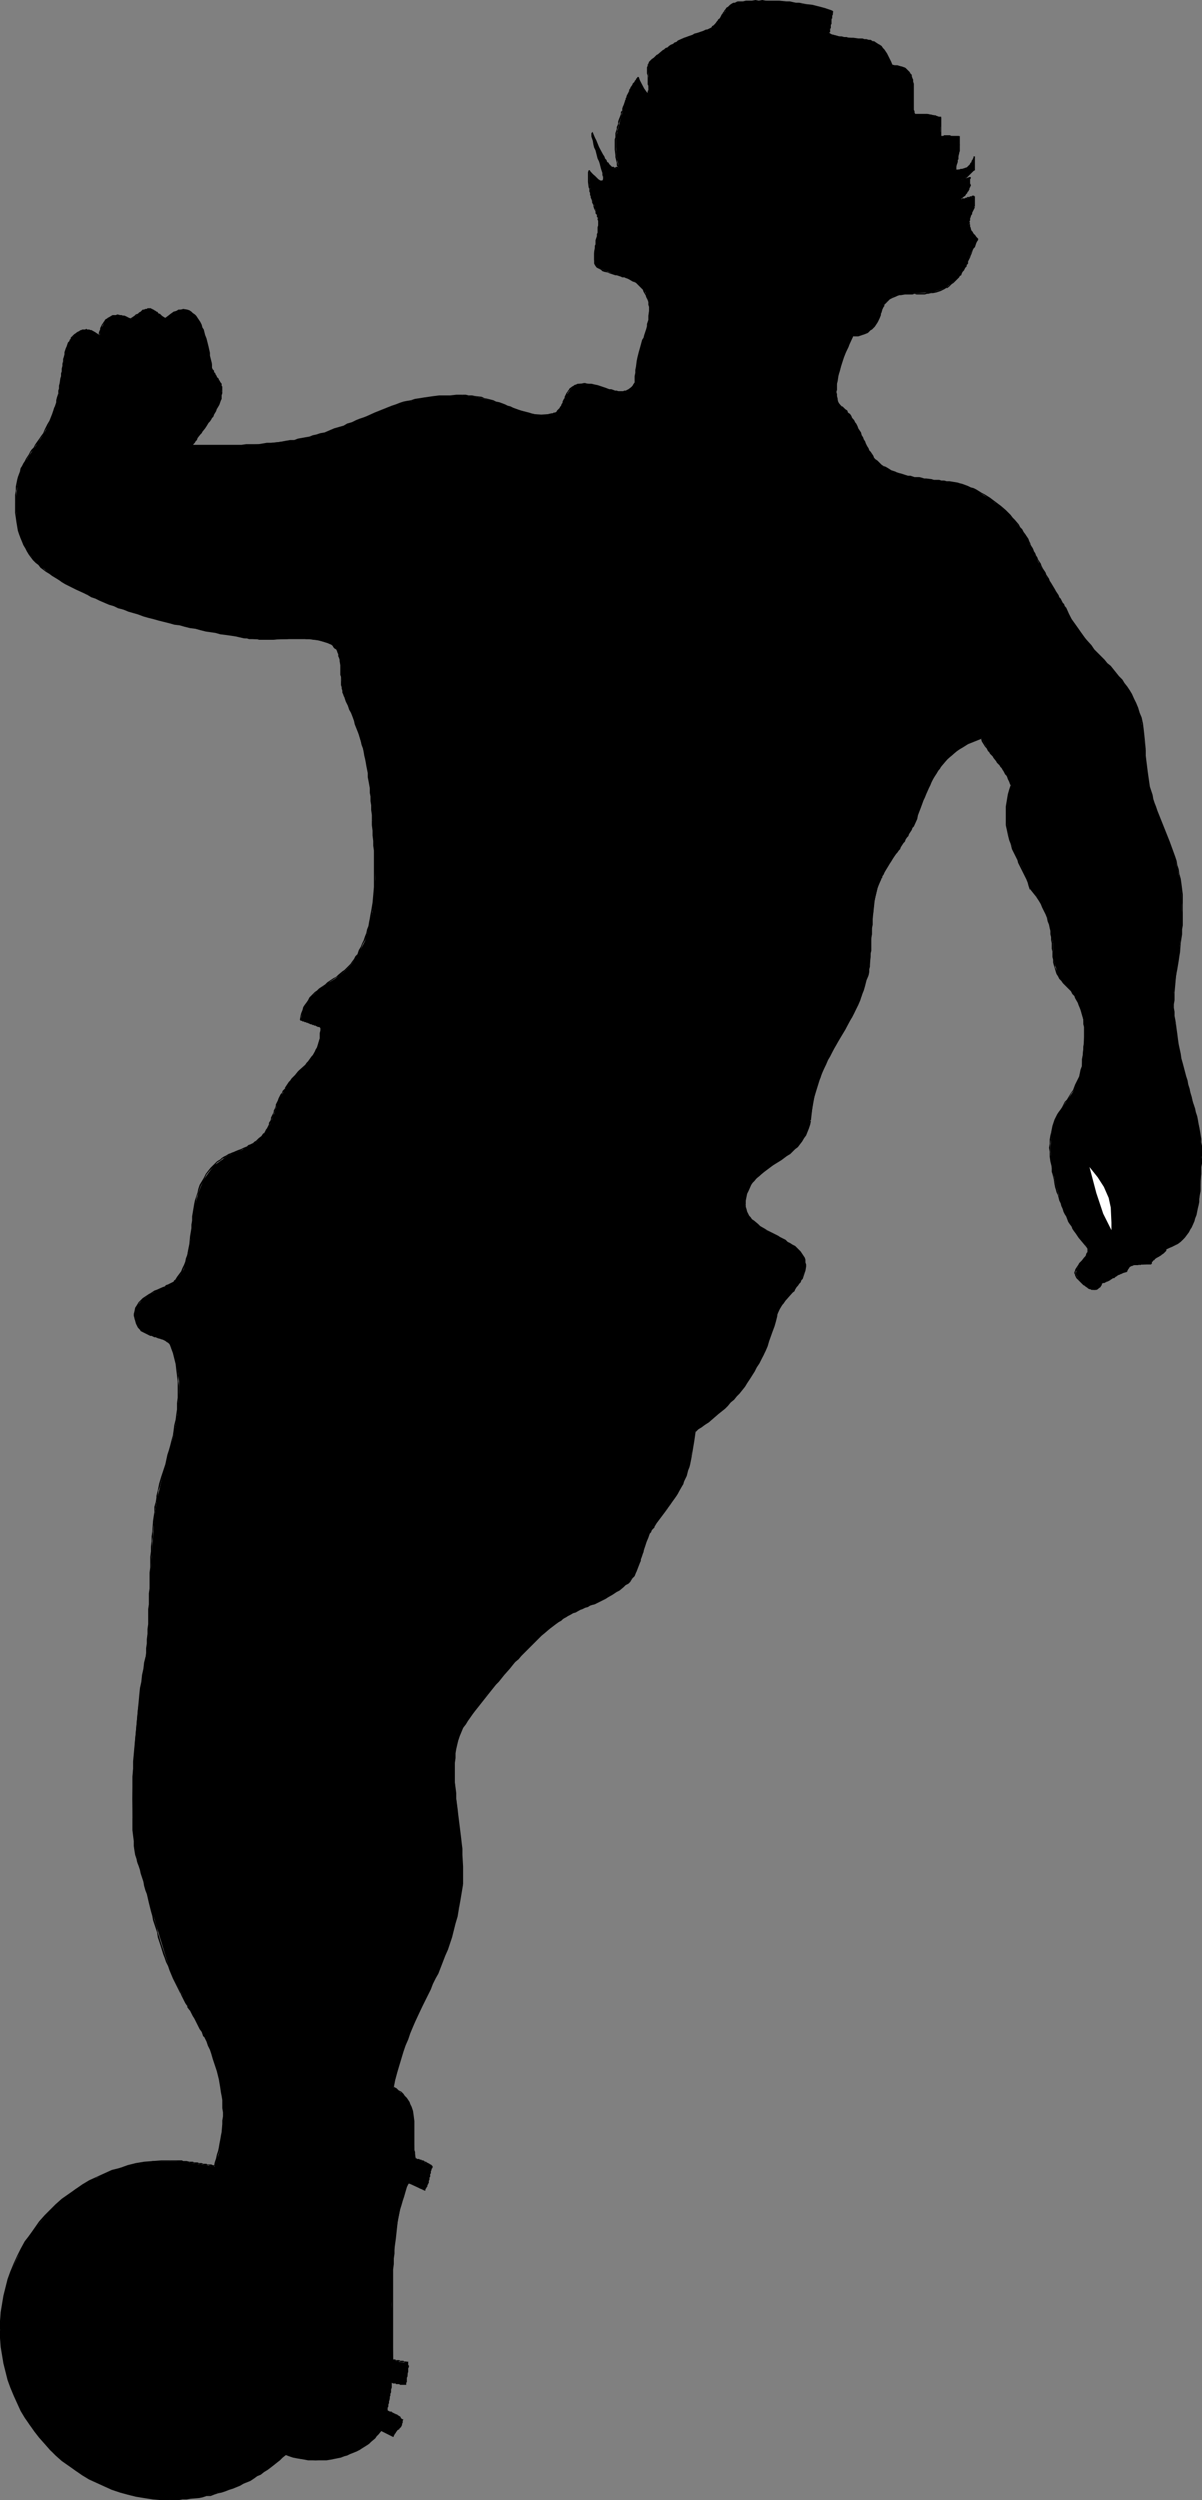 <?xml version="1.0" encoding="UTF-8" standalone="no"?>
<svg
   version="1.0"
   width="74.9mm"
   height="155.711mm"
   id="svg118"
   sodipodi:docname="Soccer - Player 06.wmf"
   xmlns:inkscape="http://www.inkscape.org/namespaces/inkscape"
   xmlns:sodipodi="http://sodipodi.sourceforge.net/DTD/sodipodi-0.dtd"
   xmlns="http://www.w3.org/2000/svg"
   xmlns:svg="http://www.w3.org/2000/svg">
  <rect width="100%" height="100%" fill="#808080" stroke="none"/>
  <sodipodi:namedview
     id="namedview118"
     pagecolor="#ffffff"
     bordercolor="#000000"
     borderopacity="0.25"
     inkscape:showpageshadow="2"
     inkscape:pageopacity="0.0"
     inkscape:pagecheckerboard="0"
     inkscape:deskcolor="#d1d1d1"
     inkscape:document-units="mm" />
  <defs
     id="defs1">
    <pattern
       id="WMFhbasepattern"
       patternUnits="userSpaceOnUse"
       width="6"
       height="6"
       x="0"
       y="0" />
  </defs>
  <path
     style="fill:#000000;fill-opacity:1;fill-rule:evenodd;stroke:none"
     d="m 163.679,336.917 3.232,-2.101 2.908,-2.585 2.908,-2.747 2.585,-3.07 2.262,-3.555 2.262,-3.878 1.616,-4.363 1.454,-4.848 0.646,-1.454 0.969,-1.616 2.585,-2.909 0.969,-1.616 0.969,-1.778 0.646,-1.616 -0.162,-2.101 -0.485,-1.131 -0.646,-0.808 -1.777,-1.616 -2.262,-1.293 -2.585,-1.454 -2.262,-1.293 -2.101,-1.616 -0.808,-0.808 -0.646,-0.97 -0.323,-0.97 -0.162,-1.131 0.162,-1.778 0.485,-1.616 0.646,-1.293 0.969,-1.131 2.262,-1.939 2.585,-1.939 2.747,-1.939 2.424,-1.939 1.131,-1.293 0.808,-1.454 0.808,-1.778 0.323,-1.778 0.969,-5.494 1.454,-4.686 1.616,-3.878 2.101,-3.717 2.101,-3.555 2.101,-3.878 1.777,-4.04 1.454,-5.009 0.485,-2.585 0.162,-3.07 0.323,-5.979 0.646,-5.979 0.646,-2.747 0.969,-2.424 1.777,-3.393 2.424,-3.393 2.262,-3.717 1.777,-3.393 2.424,-6.625 1.454,-2.747 1.616,-2.585 1.777,-2.101 2.262,-1.939 2.747,-1.778 3.07,-1.293 0.646,1.293 0.808,1.454 2.101,2.747 1.939,2.585 0.808,1.454 0.646,1.616 -0.969,4.04 -0.162,3.717 0.323,3.07 0.808,2.909 0.969,2.585 1.293,2.424 1.293,2.747 0.969,2.909 1.454,1.778 1.131,1.778 1.454,3.232 0.808,3.232 0.485,2.747 v 2.747 l 0.485,2.424 0.646,2.101 0.485,0.97 0.808,0.97 1.939,2.101 1.454,2.262 0.646,2.101 0.646,2.262 0.323,2.585 -0.162,2.424 -0.485,5.979 -0.808,3.232 -1.131,2.585 -3.07,4.525 -1.293,2.424 -0.808,2.909 -0.162,1.778 -0.162,1.939 0.323,4.363 1.131,4.686 1.454,5.171 1.131,2.262 1.293,2.424 1.454,2.101 1.616,1.778 0.646,0.97 -0.323,0.97 -0.646,0.97 -0.646,0.97 -0.808,0.97 -0.485,1.131 -0.162,0.808 0.646,1.131 1.454,1.454 1.616,0.97 0.646,0.162 0.808,-0.162 0.646,-0.646 0.485,-0.97 1.293,-0.323 1.454,-0.97 1.777,-0.808 1.131,-0.323 0.808,-1.293 0.969,-0.323 4.039,-0.323 0.162,-0.485 0.323,-0.323 1.293,-0.97 1.131,-0.808 0.485,-0.485 0.162,-0.485 1.454,-0.485 1.131,-0.808 1.293,-0.808 0.808,-1.131 1.616,-2.585 0.808,-2.909 0.646,-3.07 0.323,-3.232 0.162,-6.464 -0.162,-3.393 -0.323,-3.717 -1.777,-7.11 -2.262,-7.918 -0.969,-4.525 -0.646,-4.848 -0.485,-3.717 0.162,-3.555 0.969,-7.433 0.485,-4.201 0.485,-4.201 v -4.686 l -0.323,-5.171 -0.969,-4.363 -0.969,-3.555 -2.747,-6.787 -1.293,-3.232 -1.131,-3.717 -0.808,-4.525 -0.485,-5.333 -0.323,-3.393 -0.485,-2.747 -0.485,-2.585 -0.808,-2.262 -0.969,-1.939 -1.131,-1.778 -2.585,-3.232 -5.978,-6.464 -2.908,-4.04 -1.616,-2.262 -1.454,-2.585 -4.363,-7.272 -2.262,-4.04 -1.777,-3.717 -0.969,-2.262 -1.777,-2.262 -1.939,-2.262 -2.262,-2.101 -2.424,-1.778 -2.585,-1.616 -2.424,-1.293 -2.585,-0.808 -9.695,-1.293 -4.201,-0.97 -1.939,-0.808 -1.616,-0.808 -1.616,-1.293 -1.293,-1.616 -2.101,-4.04 -1.939,-4.04 -1.454,-1.616 -1.454,-1.454 -0.808,-1.131 -0.485,-1.616 v -1.939 l 0.323,-2.262 1.454,-4.848 2.262,-5.009 2.101,-0.323 1.616,-0.808 1.131,-1.131 0.969,-1.131 0.969,-2.747 0.323,-1.131 0.646,-0.808 1.454,-1.131 1.616,-0.485 1.777,-0.162 1.777,-0.162 3.878,-0.162 1.777,-0.485 1.777,-0.646 1.616,-1.293 1.293,-1.131 0.969,-1.293 0.808,-1.454 1.131,-2.909 1.616,-3.393 -1.454,-1.939 -0.485,-0.646 -0.162,-0.808 0.323,-1.778 0.969,-2.424 V 46.215 l -1.616,0.485 -1.939,0.323 1.777,-1.454 0.485,-0.97 0.323,-1.131 -0.162,-0.323 v -0.485 l 0.162,-0.97 -2.585,0.97 1.131,-0.646 0.969,-0.646 1.454,-1.293 v -3.232 l -0.646,1.616 -0.969,0.97 -1.293,0.323 -1.454,0.323 0.808,-4.201 0.162,-1.778 -0.162,-1.939 -2.101,-0.162 -2.262,0.162 v -2.424 -2.101 l -1.454,-0.485 -1.616,-0.323 h -3.07 l -0.323,-1.454 v -1.939 -3.717 l -0.323,-1.616 -0.969,-1.454 -0.485,-0.485 -0.808,-0.485 -1.131,-0.162 -1.293,-0.162 -1.131,-2.585 -1.293,-1.778 -1.616,-0.97 -1.939,-0.646 -4.039,-0.485 -2.424,-0.323 -2.424,-0.646 0.969,-5.171 -1.777,-0.808 -2.424,-0.485 -5.978,-0.97 -6.463,-0.323 -5.817,0.323 -1.131,0.485 -0.969,0.646 -1.454,1.939 -1.616,1.939 -0.808,0.97 -1.454,0.646 -4.201,1.454 -3.555,1.778 -3.07,2.101 -2.585,2.585 -0.323,0.808 0.162,1.454 0.162,3.232 v 1.131 l -0.162,0.323 h -0.162 l -0.808,-1.131 -1.454,-2.747 -1.616,2.585 -1.293,3.07 -0.969,3.393 -0.969,3.717 -0.323,1.778 v 1.939 l 0.162,2.262 0.485,2.585 -0.646,0.162 h -0.485 l -0.646,-0.323 -0.808,-0.808 -0.969,-1.454 -1.131,-2.424 -1.454,-3.393 v 1.454 l 0.485,2.101 1.616,5.009 0.485,1.778 v 0.646 l -0.323,0.485 h -0.323 l -0.646,-0.323 -2.101,-2.262 v 2.747 l 0.323,2.747 0.808,2.585 0.969,3.232 v 1.293 1.616 l -0.646,3.555 -0.323,1.778 v 1.616 l 0.485,1.131 0.323,0.485 0.485,0.323 1.616,0.646 1.777,0.646 3.232,0.97 1.616,0.808 1.454,1.131 1.131,1.454 0.808,2.262 0.162,2.101 -0.162,2.101 -1.131,4.201 -1.454,4.686 -0.485,2.747 -0.162,3.07 -1.131,1.454 -1.293,0.646 h -1.454 l -1.777,-0.323 -3.716,-1.131 -1.777,-0.323 h -1.939 l -1.454,0.646 -0.808,0.808 -0.646,0.97 -0.808,1.293 -0.808,1.939 -0.808,0.97 -1.293,0.485 -2.424,0.162 -2.262,-0.162 -2.585,-0.808 -2.424,-0.808 -5.494,-1.778 -2.747,-0.646 -3.07,-0.323 -5.494,0.162 -4.524,0.646 -3.878,0.97 -3.393,0.97 -6.786,2.909 -3.878,1.616 -4.524,1.616 -3.555,0.97 -3.393,0.646 -3.878,0.485 -3.716,0.485 -7.917,0.323 h -8.725 l 4.363,-6.14 1.777,-3.232 0.808,-1.616 v -1.778 -0.808 -0.97 l -1.131,-1.454 -0.808,-1.454 -0.323,-0.808 -0.162,-0.97 -1.131,-5.333 -0.808,-2.747 -1.131,-2.262 -1.293,-1.454 -0.646,-0.646 -0.969,-0.162 -1.131,-0.162 -1.131,0.323 -1.293,0.646 -1.293,1.131 -1.939,-1.454 -0.808,-0.485 -0.646,-0.323 h -0.808 l -0.969,0.323 -2.908,2.101 -1.454,-0.808 -1.454,-0.162 -1.131,0.162 -1.131,0.485 -0.808,0.485 -0.485,0.97 -0.646,1.293 -0.323,1.454 -0.969,-0.808 -0.969,-0.485 -1.131,-0.162 -0.969,0.162 -1.616,0.808 -1.131,1.454 -0.808,1.616 -0.485,1.778 -0.808,4.525 -0.646,4.686 -0.485,2.101 -0.646,1.778 -1.293,3.555 -1.454,2.585 -3.07,4.525 -1.293,2.101 -1.131,2.424 -0.485,3.07 -0.323,3.717 0.323,4.525 0.808,3.717 1.616,3.232 2.101,2.424 2.585,2.262 2.747,1.939 3.232,1.778 3.555,1.616 4.039,1.939 4.363,1.616 4.686,1.454 4.847,1.293 9.856,2.262 9.048,1.616 2.424,0.323 2.424,0.162 5.332,-0.162 h 5.009 l 2.424,0.323 2.262,0.646 1.454,0.808 0.808,1.293 0.485,1.778 0.162,1.778 0.162,3.717 0.162,1.778 0.646,1.616 2.747,7.11 1.939,6.464 0.646,3.393 0.485,3.555 0.646,8.403 0.485,9.372 0.162,4.363 -0.323,3.878 -0.323,3.878 -0.808,3.393 -0.969,3.555 -1.616,3.07 -1.616,2.424 -1.939,1.939 -1.939,1.454 -2.101,1.293 -1.939,1.454 -1.777,1.778 -1.454,2.101 -0.808,3.07 4.847,1.778 -0.323,2.585 -0.646,2.101 -0.969,1.778 -1.131,1.616 -2.585,2.747 -1.454,1.616 -1.293,1.939 -1.616,2.747 -0.969,2.909 -0.969,2.585 -1.293,2.262 -1.293,1.454 -1.293,0.97 -3.07,1.616 -3.232,1.293 -1.293,0.97 -1.616,1.131 -1.293,1.616 -1.131,1.616 -0.808,1.778 -0.646,1.616 -0.969,3.717 -0.485,3.717 -0.323,3.555 -0.808,3.555 -0.808,3.393 -0.808,1.293 -1.131,1.293 -0.969,0.808 -1.616,0.808 -3.716,1.778 -1.616,1.293 -1.293,1.454 -0.323,0.808 -0.162,0.97 v 1.131 l 0.485,1.131 0.646,1.293 1.131,0.808 1.293,0.485 1.293,0.485 2.424,0.97 0.969,0.646 0.485,0.97 0.808,2.747 0.646,2.585 0.323,2.585 v 2.585 l -0.323,5.332 -0.969,5.009 -1.293,4.525 -1.131,4.201 -0.808,3.393 -0.646,2.585 -0.646,4.363 -0.323,4.686 -0.646,9.695 -0.323,9.695 -0.646,9.049 -0.969,5.656 -0.969,6.625 -0.646,6.948 -0.485,7.11 -0.162,6.787 0.162,6.14 0.323,5.009 0.808,3.878 2.262,7.595 2.262,7.918 2.424,7.918 1.454,3.878 1.777,3.393 2.585,5.009 3.07,5.494 1.777,4.04 1.131,4.04 0.969,3.878 0.323,3.878 0.162,3.717 -0.485,3.717 -0.485,3.555 -1.131,3.555 -5.171,-0.808 -2.908,-0.485 h -2.424 -4.039 l -4.039,0.808 -3.716,0.808 -3.555,1.454 -3.716,1.616 -3.232,1.939 -3.07,2.424 -2.908,2.585 -2.424,2.909 -2.424,2.909 -1.939,3.393 -1.616,3.393 -1.454,3.717 -0.969,3.878 -0.646,4.04 -0.162,3.878 0.162,4.04 0.646,4.04 0.969,3.717 1.454,3.717 1.616,3.555 1.939,3.232 2.424,3.07 2.424,2.909 2.908,2.424 3.07,2.424 3.232,1.939 3.716,1.778 3.555,1.293 3.716,0.97 4.039,0.646 4.039,0.162 3.716,-0.162 3.878,-0.485 3.555,-0.97 3.716,-0.97 3.232,-1.616 3.232,-1.778 3.07,-2.101 2.747,-2.424 3.716,0.97 3.393,0.323 3.555,-0.323 3.07,-0.646 3.07,-1.131 2.262,-1.454 1.939,-1.616 1.454,-1.939 2.908,1.454 0.646,-0.97 0.485,-0.808 0.646,-0.485 0.485,-1.616 -1.616,-1.293 -2.101,-0.808 0.646,-3.07 0.162,-1.939 0.162,-1.778 2.101,0.485 h 1.454 v -0.646 l 0.323,-1.616 0.162,-1.616 -0.162,-1.293 -0.323,0.162 -1.293,-0.162 -1.777,-0.485 -0.323,-13.089 0.323,-10.827 0.646,-4.686 0.485,-4.525 0.969,-4.363 1.454,-4.201 2.747,1.293 1.131,0.485 0.646,-1.454 0.323,-1.293 0.323,-1.454 0.485,-1.454 -1.131,-0.646 -1.454,-0.646 -0.969,-0.323 -0.323,-0.162 -0.323,-2.101 -0.162,-2.262 v -4.525 l -0.323,-2.262 -0.808,-2.101 -1.454,-1.939 -0.969,-0.808 -1.293,-0.808 1.777,-6.787 2.101,-5.817 2.424,-5.332 2.424,-5.171 2.424,-5.171 2.101,-5.494 0.969,-3.232 0.808,-3.232 0.646,-3.717 0.646,-3.878 v -5.494 l -0.485,-5.656 -1.131,-10.342 -0.323,-4.848 0.162,-4.525 0.485,-2.101 0.646,-1.939 0.808,-1.939 1.131,-1.778 4.524,-6.14 5.171,-6.14 5.655,-5.656 2.585,-2.585 2.747,-2.101 2.262,-1.616 2.424,-1.293 4.363,-1.939 4.363,-2.262 2.101,-1.293 1.939,-1.778 0.969,-1.293 0.808,-1.454 1.131,-3.232 1.131,-3.555 0.646,-1.616 0.969,-1.616 3.716,-5.171 1.616,-2.101 1.293,-2.262 0.969,-2.262 0.808,-2.909 0.646,-3.555 z"
     id="path1" />
  <path
     style="fill:#000000;fill-opacity:1;fill-rule:evenodd;stroke:none"
     d="m 163.841,337.079 v 0 l 0.646,-0.646 0.808,-0.485 0.808,-0.646 0.808,-0.485 2.262,-1.939 0.808,-0.646 0.808,-0.646 0.646,-0.646 0.646,-0.808 0.808,-0.646 0.646,-0.808 0.646,-0.646 0.646,-0.808 0.646,-0.808 0.485,-0.808 0.646,-0.97 1.131,-1.778 0.485,-0.97 0.646,-0.97 0.485,-0.97 0.485,-0.97 0.485,-0.97 0.485,-1.131 0.323,-1.131 0.808,-2.262 0.485,-1.293 0.323,-1.131 0.323,-1.293 h -0.323 l -0.323,1.131 -0.323,1.293 -0.485,1.131 -0.646,2.262 -0.485,1.131 -0.485,1.131 -0.485,0.97 -0.485,0.97 -0.485,0.97 -0.485,0.97 -0.485,0.97 -1.131,1.778 -0.646,0.97 -0.646,0.808 -0.646,0.646 -0.646,0.808 -0.646,0.808 -0.646,0.808 -0.646,0.646 -0.646,0.808 -0.808,0.646 -0.646,0.646 -0.808,0.646 -2.101,1.778 -0.969,0.646 -0.646,0.485 -0.969,0.646 -0.808,0.485 h 0.162 z"
     id="path2" />
  <path
     style="fill:#000000;fill-opacity:1;fill-rule:evenodd;stroke:none"
     d="m 183.069,309.77 v -0.323 l 0.162,-0.485 0.162,-0.323 0.162,-0.323 0.162,-0.485 0.162,-0.323 0.323,-0.323 0.323,-0.323 0.323,-0.485 0.162,-0.323 0.323,-0.323 0.646,-0.808 0.323,-0.323 0.323,-0.323 0.485,-0.323 0.162,-0.485 0.323,-0.485 0.323,-0.323 0.323,-0.485 0.323,-0.323 0.162,-0.485 0.323,-0.323 0.162,-0.485 0.162,-0.485 0.162,-0.485 0.162,-0.485 0.162,-0.97 v -0.485 l -0.162,-0.485 v -0.485 0 h -0.323 v 0 l 0.162,0.485 v 0.485 0.485 l -0.162,0.97 v 0.485 l -0.162,0.323 -0.162,0.485 -0.323,0.485 -0.162,0.323 -0.323,0.485 -0.162,0.323 -0.323,0.485 -0.323,0.485 -0.323,0.323 -0.323,0.323 -0.323,0.323 -0.323,0.485 -0.323,0.323 -0.646,0.808 -0.323,0.323 -0.323,0.485 -0.162,0.323 -0.323,0.323 -0.323,0.485 -0.162,0.323 -0.323,0.323 -0.162,0.323 -0.162,0.485 -0.162,0.323 v 0.485 0 z"
     id="path3" />
  <path
     style="fill:#000000;fill-opacity:1;fill-rule:evenodd;stroke:none"
     d="m 189.693,296.681 v -0.162 l -0.162,-0.485 -0.323,-0.485 -0.323,-0.485 -0.323,-0.485 -0.485,-0.485 -0.323,-0.323 -0.485,-0.485 -0.646,-0.323 -0.485,-0.323 -0.646,-0.323 -0.485,-0.485 -0.646,-0.323 -0.646,-0.323 -0.485,-0.323 -0.646,-0.323 -0.646,-0.323 -0.646,-0.323 -0.646,-0.323 -0.485,-0.323 -1.131,-0.646 -0.485,-0.485 -0.969,-0.808 -0.485,-0.323 -0.323,-0.485 -0.323,-0.323 -0.323,-0.646 -0.162,-0.323 -0.162,-0.646 -0.162,-0.485 v -0.485 h -0.323 v 0.485 l 0.162,0.646 0.162,0.485 0.162,0.485 0.323,0.485 0.323,0.485 0.485,0.485 0.323,0.485 0.485,0.323 0.646,0.485 0.485,0.323 1.131,0.646 0.646,0.323 0.485,0.323 0.646,0.485 0.646,0.323 0.646,0.323 0.485,0.323 0.646,0.323 0.646,0.323 0.485,0.323 0.646,0.323 0.485,0.323 0.646,0.485 0.323,0.323 0.485,0.485 0.323,0.323 0.485,0.485 0.162,0.485 0.323,0.485 0.162,0.485 v 0 z"
     id="path4" />
  <path
     style="fill:#000000;fill-opacity:1;fill-rule:evenodd;stroke:none"
     d="m 175.636,283.592 v -0.97 l 0.162,-0.808 0.162,-0.808 0.323,-0.646 0.646,-1.454 0.323,-0.485 0.485,-0.485 0.485,-0.646 0.646,-0.485 0.485,-0.485 0.646,-0.485 0.646,-0.485 0.646,-0.485 0.646,-0.485 2.101,-1.293 0.646,-0.485 0.646,-0.485 0.808,-0.485 0.485,-0.485 0.646,-0.646 0.646,-0.485 0.485,-0.646 0.485,-0.646 0.485,-0.808 0.485,-0.646 0.323,-0.808 0.323,-0.808 0.323,-0.97 0.162,-0.808 -0.323,-0.162 -0.162,0.97 -0.323,0.808 -0.323,0.808 -0.323,0.808 -0.323,0.646 -0.485,0.808 -0.485,0.485 -0.485,0.646 -0.646,0.646 -0.646,0.485 -0.646,0.485 -0.646,0.646 -0.646,0.323 -0.646,0.485 -2.101,1.454 -0.646,0.485 -0.646,0.323 -0.646,0.485 -0.646,0.485 -0.485,0.646 -0.646,0.485 -0.485,0.485 -0.485,0.646 -0.485,0.646 -0.323,0.646 -0.323,0.646 -0.323,0.808 -0.162,0.646 -0.162,0.97 v 0.97 z"
     id="path5" />
  <path
     style="fill:#000000;fill-opacity:1;fill-rule:evenodd;stroke:none"
     d="m 190.986,263.717 0.162,-1.454 0.162,-1.454 0.162,-1.293 0.323,-1.293 0.323,-1.293 0.323,-1.131 0.323,-1.131 0.485,-0.97 0.323,-1.131 0.485,-0.97 0.485,-0.97 0.485,-1.131 0.485,-0.808 0.485,-0.97 0.485,-0.97 0.485,-0.808 0.485,-0.97 1.616,-2.585 0.485,-0.97 0.485,-0.97 0.646,-0.97 0.485,-0.97 0.485,-0.97 0.485,-0.97 0.485,-1.131 0.323,-1.131 0.485,-1.131 0.323,-1.131 0.323,-1.293 0.485,-1.131 -0.323,-0.162 -0.323,1.293 -0.485,1.131 -0.323,1.293 -0.323,1.131 -0.485,0.97 -0.485,1.131 -0.485,0.97 -0.485,0.97 -0.485,0.97 -0.485,0.97 -0.485,0.97 -0.485,0.97 -1.616,2.585 -0.485,0.97 -0.646,0.97 -0.485,0.808 -0.485,0.97 -0.485,0.97 -0.485,0.97 -0.485,0.97 -0.323,0.97 -0.485,1.131 -0.323,1.131 -0.485,1.131 -0.323,1.131 -0.323,1.293 -0.162,1.293 -0.323,1.293 -0.162,1.454 -0.162,1.454 z"
     id="path6" />
  <path
     style="fill:#000000;fill-opacity:1;fill-rule:evenodd;stroke:none"
     d="m 204.559,229.621 0.162,-0.808 v -0.646 l 0.162,-0.646 v -0.808 l 0.162,-1.454 v -0.808 l 0.162,-0.646 v -0.808 -0.808 -0.646 -0.808 l 0.162,-0.808 v -0.808 -0.646 l 0.162,-0.808 v -0.808 -0.646 -0.808 l 0.162,-0.808 v -0.646 l 0.162,-0.808 v -0.646 l 0.162,-0.646 0.162,-0.808 0.323,-1.293 0.162,-0.646 0.162,-0.646 0.323,-0.646 0.323,-0.646 0.162,-0.485 h 0.162 l -0.323,-0.162 v 0 l -0.323,0.485 -0.323,0.646 -0.162,0.646 -0.323,0.646 -0.162,0.808 -0.323,1.293 -0.162,0.646 v 0.808 l -0.162,0.646 v 0.808 l -0.162,0.646 -0.162,0.808 v 0.808 0.646 0.808 l -0.162,0.808 v 0.646 0.808 0.808 0.808 l -0.162,0.646 v 0.808 0.808 0.646 l -0.162,0.808 -0.162,1.454 v 0.646 l -0.162,0.808 v 0.485 l -0.162,0.808 z"
     id="path7" />
  <path
     style="fill:#000000;fill-opacity:1;fill-rule:evenodd;stroke:none"
     d="m 207.79,206.675 v 0 -0.485 l 0.323,-0.323 0.162,-0.485 0.808,-1.293 0.485,-0.808 0.323,-0.485 0.485,-0.808 0.323,-0.485 0.323,-0.485 0.323,-0.323 0.323,-0.485 0.323,-0.323 0.162,-0.485 0.323,-0.485 0.323,-0.485 0.323,-0.323 0.162,-0.485 0.323,-0.485 0.323,-0.323 0.162,-0.485 0.646,-0.97 0.162,-0.485 0.323,-0.323 0.808,-1.778 v 0 l -0.323,-0.162 v 0 l -0.808,1.778 -0.162,0.323 -0.323,0.485 -0.162,0.485 -0.323,0.485 -0.162,0.485 -0.323,0.323 -0.323,0.485 -0.162,0.485 -0.323,0.323 -0.323,0.485 -0.323,0.485 -0.323,0.485 -0.323,0.323 -0.162,0.485 -0.323,0.485 -0.323,0.323 -0.323,0.485 -0.485,0.808 -0.323,0.485 -0.646,0.808 -0.646,1.293 -0.323,0.485 -0.162,0.323 -0.162,0.485 v 0 z"
     id="path8" />
  <path
     style="fill:#000000;fill-opacity:1;fill-rule:evenodd;stroke:none"
     d="m 216.031,192.778 0.162,-0.97 0.323,-0.808 0.323,-0.808 0.646,-1.778 0.323,-0.646 0.323,-0.808 0.646,-1.454 0.323,-0.646 0.323,-0.808 0.323,-0.646 0.323,-0.646 0.485,-0.646 0.323,-0.646 0.485,-0.485 0.323,-0.646 0.969,-1.131 0.969,-0.97 0.646,-0.485 0.485,-0.485 0.646,-0.485 0.646,-0.485 0.646,-0.323 1.293,-0.808 0.808,-0.323 1.616,-0.646 0.808,-0.323 v -0.162 l -0.969,0.162 -0.808,0.323 -0.808,0.323 -0.646,0.323 -1.454,0.97 -0.646,0.323 -0.646,0.485 -0.646,0.323 -0.646,0.646 -0.485,0.323 -0.969,1.131 -0.969,1.131 -0.485,0.646 -0.323,0.646 -0.485,0.485 -0.323,0.646 -0.485,0.646 -0.323,0.646 -0.323,0.808 -0.323,0.646 -0.646,1.454 -0.323,0.808 -0.323,0.808 -0.485,1.616 -0.323,0.808 -0.323,0.808 -0.323,0.97 z"
     id="path9" />
  <path
     style="fill:#000000;fill-opacity:1;fill-rule:evenodd;stroke:none"
     d="m 231.058,173.872 0.162,0.646 0.808,1.293 0.323,0.323 0.162,0.323 0.162,0.323 0.323,0.323 0.162,0.323 0.323,0.323 0.323,0.323 0.162,0.323 0.646,0.808 0.162,0.323 0.323,0.323 0.323,0.323 0.162,0.323 0.323,0.323 0.162,0.323 0.323,0.485 0.323,0.646 0.323,0.323 0.162,0.323 0.162,0.485 0.162,0.323 0.162,0.323 0.162,0.485 0.162,0.323 v 0 h 0.323 v -0.162 l -0.162,-0.323 -0.162,-0.323 -0.162,-0.485 -0.162,-0.323 -0.162,-0.323 -0.323,-0.485 -0.162,-0.323 -0.485,-0.646 -0.323,-0.323 -0.162,-0.485 -0.323,-0.323 -0.162,-0.323 -0.323,-0.323 -0.323,-0.323 -0.162,-0.323 -0.646,-0.808 -0.162,-0.323 -0.323,-0.323 -0.162,-0.323 -0.323,-0.323 -0.162,-0.323 -0.323,-0.323 -0.162,-0.323 -0.323,-0.323 -0.646,-1.293 -0.162,-0.646 z"
     id="path10" />
  <path
     style="fill:#000000;fill-opacity:1;fill-rule:evenodd;stroke:none"
     d="m 238.005,184.86 -0.323,0.97 -0.323,1.131 -0.162,0.97 -0.162,0.97 -0.162,0.97 v 0.97 0.808 0.97 0.808 0.808 l 0.323,1.454 0.162,0.808 0.162,0.646 0.162,0.646 0.323,0.808 0.162,0.646 0.162,0.646 0.323,0.646 0.323,0.646 0.323,0.646 0.323,0.646 0.162,0.646 0.323,0.646 0.323,0.646 0.323,0.646 0.323,0.646 0.323,0.646 0.323,0.646 0.323,0.808 0.162,0.646 0.323,0.97 0.323,-0.162 -0.323,-0.808 -0.323,-0.808 -0.162,-0.646 -0.323,-0.808 -0.323,-0.646 -0.323,-0.646 -0.323,-0.646 -0.323,-0.646 -0.323,-0.646 -0.323,-0.646 -0.323,-0.646 -0.162,-0.646 -0.323,-0.646 -0.323,-0.646 -0.323,-0.646 -0.162,-0.646 -0.162,-0.646 -0.162,-0.646 -0.323,-0.808 v -0.646 l -0.323,-1.454 v -0.808 -0.808 -0.97 -0.808 -0.97 l 0.162,-0.808 0.162,-0.97 0.162,-1.131 0.323,-0.97 0.323,-1.131 z"
     id="path11" />
  <path
     style="fill:#000000;fill-opacity:1;fill-rule:evenodd;stroke:none"
     d="m 242.691,209.422 v 0 l 0.646,0.808 0.646,0.808 0.646,0.97 0.485,0.808 0.323,0.808 0.485,0.97 0.323,0.646 0.323,0.808 0.162,0.808 0.323,0.808 0.162,0.808 0.162,0.646 v 0.808 l 0.162,0.646 v 0.646 l 0.162,0.808 v 0.646 0.646 l 0.162,0.646 v 0.646 0.646 l 0.162,0.646 v 0.646 l 0.162,0.646 0.162,0.485 0.323,1.131 0.162,0.485 0.323,0.485 0.323,0.646 0.485,0.485 0.323,0.485 0.323,-0.162 -0.485,-0.646 -0.323,-0.323 -0.323,-0.646 -0.323,-0.485 -0.162,-0.485 -0.485,-0.97 v -0.646 l -0.162,-0.646 v -0.485 l -0.162,-0.646 v -0.646 l -0.162,-0.646 v -0.646 -0.646 -0.646 l -0.162,-0.808 v -0.646 l -0.162,-0.808 -0.162,-0.646 v -0.808 l -0.323,-0.646 -0.162,-0.808 -0.323,-0.808 -0.162,-0.808 -0.323,-0.808 -0.485,-0.808 -0.485,-0.97 -0.485,-0.808 -0.646,-0.808 -0.646,-0.97 -0.646,-0.808 v 0 z"
     id="path12" />
  <path
     style="fill:#000000;fill-opacity:1;fill-rule:evenodd;stroke:none"
     d="m 250.285,231.398 0.485,0.485 0.485,0.485 0.485,0.485 0.485,0.485 0.323,0.646 0.485,0.485 0.162,0.485 0.646,1.131 0.162,0.485 0.485,1.131 0.162,0.485 0.162,0.646 0.162,0.485 0.162,0.646 v 0.485 0.646 l 0.162,0.646 v 0.646 0.646 0.646 0.646 0.646 0.646 l -0.162,0.808 v 0.646 l -0.162,1.454 -0.162,0.808 v 0.808 0.808 0 l 0.162,0.162 v -0.162 l 0.162,-0.808 v -0.808 l 0.162,-0.808 0.162,-1.454 v -0.646 -0.808 l 0.162,-0.646 v -0.646 -0.646 -0.646 -0.646 -0.646 l -0.162,-0.646 v -0.646 -0.485 l -0.162,-0.646 -0.162,-0.646 -0.162,-0.485 -0.162,-0.485 -0.485,-1.293 -0.323,-0.485 -0.485,-1.131 -0.323,-0.485 -0.485,-0.485 -0.323,-0.646 -0.323,-0.485 -0.485,-0.485 -0.485,-0.646 -0.485,-0.323 z"
     id="path13" />
  <path
     style="fill:#000000;fill-opacity:1;fill-rule:evenodd;stroke:none"
     d="m 254.81,250.951 -0.323,0.808 -0.162,0.808 -0.162,0.808 -0.323,0.646 -0.323,0.646 -0.323,0.646 -0.485,1.293 -0.485,0.646 -0.969,1.616 -0.485,0.485 -0.646,1.293 -0.323,0.485 -0.485,0.646 -0.323,0.485 -0.323,0.646 -0.323,0.646 -0.485,1.454 -0.162,0.808 -0.162,0.808 -0.162,0.646 -0.162,0.97 v 0.97 l -0.162,0.97 0.162,0.97 v 1.131 l 0.162,1.131 0.323,1.293 h 0.162 l -0.162,-1.293 -0.162,-1.131 -0.162,-1.131 v -0.97 -0.97 l 0.162,-0.97 0.162,-0.808 v -0.808 l 0.323,-0.808 0.162,-0.646 0.162,-0.808 0.323,-0.646 0.323,-0.646 0.323,-0.646 0.323,-0.646 0.323,-0.485 0.323,-0.646 0.646,-1.131 0.485,-0.485 0.969,-1.778 0.485,-0.485 0.646,-1.293 0.323,-0.646 0.323,-0.646 0.162,-0.808 0.323,-0.646 0.162,-0.808 0.162,-0.808 z"
     id="path14" />
  <path
     style="fill:#000000;fill-opacity:1;fill-rule:evenodd;stroke:none"
     d="m 247.7,274.705 v 0 0.485 0.646 l 0.162,0.485 0.162,0.646 0.162,0.646 0.162,1.131 0.162,0.808 0.162,0.485 0.162,0.646 0.323,0.646 0.162,0.646 0.162,0.646 0.323,0.646 0.162,0.646 0.323,0.646 0.162,0.646 0.323,0.646 0.323,0.485 0.485,1.293 0.323,0.485 0.485,0.646 0.162,0.485 0.323,0.485 0.485,0.646 0.323,0.485 0.323,0.485 0.808,0.97 0.808,0.97 0.162,-0.162 -0.808,-0.97 -0.323,-0.485 -0.323,-0.485 -0.485,-0.485 -0.323,-0.485 -0.323,-0.485 -0.323,-0.646 -0.323,-0.485 -0.323,-0.646 -0.323,-0.485 -0.646,-1.293 -0.162,-0.485 -0.323,-0.646 -0.162,-0.646 -0.323,-0.646 -0.162,-0.646 -0.323,-0.485 -0.162,-0.646 -0.323,-0.646 -0.162,-0.646 -0.162,-0.646 -0.162,-0.646 -0.162,-0.646 -0.323,-1.293 -0.162,-0.485 v -0.646 l -0.162,-0.646 -0.162,-0.485 v -0.485 0 z"
     id="path15" />
  <path
     style="fill:#000000;fill-opacity:1;fill-rule:evenodd;stroke:none"
     d="m 255.618,293.288 0.162,0.162 0.323,0.485 v 0.162 0.162 0.485 l -0.162,0.162 -0.162,0.323 v 0.162 l -0.162,0.323 -0.162,0.162 -0.162,0.162 -0.485,0.646 -0.162,0.162 -0.323,0.323 -0.162,0.162 -0.162,0.323 -0.323,0.485 -0.323,0.485 -0.162,0.323 v 0.162 l -0.162,0.323 v 0.323 l 0.162,0.323 v 0.162 l 0.162,0.323 0.162,0.323 0.323,0.323 0.162,-0.162 -0.162,-0.323 -0.162,-0.162 -0.162,-0.323 -0.162,-0.323 v -0.162 -0.323 -0.162 l 0.162,-0.162 0.162,-0.323 0.162,-0.485 0.323,-0.485 0.323,-0.323 0.162,-0.162 0.162,-0.162 0.162,-0.323 0.485,-0.485 0.162,-0.323 0.162,-0.162 0.162,-0.323 0.162,-0.162 0.162,-0.323 0.162,-0.323 v -0.485 -0.162 l -0.162,-0.323 -0.323,-0.485 -0.162,-0.162 z"
     id="path16" />
  <path
     style="fill:#000000;fill-opacity:1;fill-rule:evenodd;stroke:none"
     d="m 253.84,301.206 0.808,0.808 0.323,0.323 0.162,0.162 0.323,0.162 0.162,0.162 0.485,0.323 0.162,0.162 0.323,0.162 h 0.162 l 0.323,0.162 h 0.162 0.323 0.323 0.323 v 0 l 0.323,-0.162 0.162,-0.162 0.485,-0.323 0.162,-0.323 0.162,-0.162 v -0.323 l 0.323,-0.162 v 0 l -0.323,-0.162 v 0 l -0.162,0.162 -0.162,0.323 -0.162,0.162 -0.162,0.162 -0.323,0.485 -0.162,0.162 h -0.162 -0.162 l -0.162,0.162 h -0.323 l -0.162,-0.162 h -0.162 -0.162 -0.162 l -0.162,-0.162 -0.323,-0.162 -0.323,-0.162 -0.323,-0.162 -0.162,-0.162 -0.162,-0.162 -0.162,-0.323 -0.485,-0.323 -0.808,-0.646 z"
     id="path17" />
  <path
     style="fill:#000000;fill-opacity:1;fill-rule:evenodd;stroke:none"
     d="m 259.657,302.014 v 0 h 0.162 0.162 0.162 l 0.162,-0.162 h 0.162 l 0.162,-0.162 h 0.162 l 0.323,-0.162 0.323,-0.162 0.162,-0.162 0.323,-0.162 0.162,-0.162 h 0.323 l 0.162,-0.162 0.162,-0.162 0.323,-0.162 0.162,-0.162 0.323,-0.162 h 0.162 l 0.162,-0.162 h 0.162 l 0.323,-0.162 0.162,-0.162 h 0.162 v -0.162 h 0.162 0.162 0.162 v 0 0 h 0.162 v -0.162 h 0.162 l -0.162,-0.162 h -0.323 v 0 h -0.162 l -0.162,0.162 h -0.162 l -0.162,0.162 h -0.162 l -0.323,0.162 -0.162,0.162 h -0.162 l -0.162,0.162 -0.323,0.162 -0.162,0.162 h -0.323 l -0.162,0.323 h -0.162 l -0.323,0.162 -0.162,0.162 -0.323,0.162 h -0.162 l -0.323,0.323 h -0.323 l -0.162,0.162 h -0.162 l -0.162,0.162 h -0.162 v 0 h -0.162 -0.162 v 0 z"
     id="path18" />
  <path
     style="fill:#000000;fill-opacity:1;fill-rule:evenodd;stroke:none"
     d="m 265.474,299.428 v -0.323 l 0.162,-0.162 v -0.162 l 0.162,-0.162 0.162,-0.162 v -0.162 l 0.323,-0.162 0.162,-0.162 h 0.162 0.162 v -0.162 h 0.162 0.162 0.162 0.485 0.323 l 0.162,-0.162 0.323,0.162 0.162,-0.162 h 0.646 0.323 0.646 0.808 v -0.323 h -0.808 -0.646 l -0.323,0.162 h -0.646 -0.162 -0.323 -0.162 -0.323 -0.485 -0.162 l -0.162,0.162 h -0.162 -0.162 -0.162 l -0.162,0.162 h -0.162 l -0.323,0.323 v 0.162 h -0.162 l -0.162,0.323 -0.162,0.162 -0.162,0.323 v 0.323 -0.162 z"
     id="path19" />
  <path
     style="fill:#000000;fill-opacity:1;fill-rule:evenodd;stroke:none"
     d="m 271.291,297.489 v -0.323 -0.162 h 0.162 l 0.162,-0.323 h 0.162 l 0.162,-0.162 v -0.162 l 0.485,-0.323 h 0.162 l 0.162,-0.162 h 0.162 l 0.162,-0.162 0.323,-0.162 0.162,-0.162 0.485,-0.323 0.323,-0.323 0.162,-0.162 0.162,-0.162 v -0.162 -0.162 l 0.162,-0.162 h -0.323 v 0 l -0.162,0.162 v 0 0.162 0.162 h -0.162 v 0.162 l -0.323,0.323 -0.485,0.323 -0.162,0.162 -0.323,0.162 h -0.162 l -0.162,0.162 h -0.162 l -0.162,0.162 -0.323,0.323 -0.323,0.162 v 0 l -0.162,0.162 -0.162,0.162 -0.162,0.162 v 0.162 l -0.162,0.162 v 0.323 z"
     id="path20" />
  <path
     style="fill:#000000;fill-opacity:1;fill-rule:evenodd;stroke:none"
     d="m 274.684,294.096 v 0 l 2.101,-0.97 0.646,-0.323 0.646,-0.485 0.485,-0.485 0.485,-0.485 0.969,-1.293 0.323,-0.646 0.323,-0.485 0.646,-1.454 0.162,-0.646 0.323,-0.808 0.162,-0.808 0.162,-0.808 0.162,-0.646 0.162,-0.808 v -0.808 l 0.162,-0.97 0.162,-0.808 v -0.808 -0.808 -0.808 l 0.162,-1.616 v -0.808 -0.808 l 0.162,-0.808 v -0.646 -0.646 -0.162 h -0.162 v 0 l -0.162,0.808 v 0.646 0.808 l -0.162,0.808 v 0.808 1.616 l -0.162,0.808 v 0.808 0.808 l -0.162,0.808 v 0.808 l -0.162,0.808 -0.162,0.808 -0.162,0.808 -0.162,0.808 -0.162,0.646 -0.323,0.808 -0.162,0.646 -0.646,1.454 -0.323,0.646 -0.323,0.485 -0.323,0.646 -0.485,0.485 -0.485,0.485 -0.485,0.485 -0.646,0.485 -0.485,0.485 -2.262,0.808 h 0.162 z"
     id="path21" />
  <path
     style="fill:#000000;fill-opacity:1;fill-rule:evenodd;stroke:none"
     d="m 283.086,272.443 v -0.97 -0.808 -0.97 l -0.162,-0.808 v -0.808 l -0.323,-1.939 -0.162,-0.808 -0.162,-0.808 -0.162,-0.97 -0.162,-0.808 -0.323,-0.97 -0.162,-0.808 -0.323,-0.97 -0.323,-0.808 -0.162,-0.97 -0.323,-0.97 -0.162,-0.97 -0.323,-0.97 -0.162,-0.97 -0.323,-0.97 -0.808,-3.07 -0.323,-1.131 -0.162,-1.131 -0.485,-2.262 -0.162,-1.131 -0.162,-1.293 -0.162,-1.131 -0.162,-1.293 h -0.162 v 1.293 l 0.162,1.293 0.162,1.131 0.162,1.131 0.485,2.424 0.162,0.97 0.323,1.131 0.808,3.07 0.323,1.131 0.162,0.97 0.323,0.97 0.323,0.808 0.162,1.131 0.323,0.808 0.162,0.97 0.323,0.808 0.323,0.97 0.162,0.808 0.162,0.97 0.162,0.808 0.162,0.97 0.162,0.808 0.323,1.778 0.162,0.808 v 0.808 0.97 0.808 l 0.162,0.97 z"
     id="path22" />
  <path
     style="fill:#000000;fill-opacity:1;fill-rule:evenodd;stroke:none"
     d="m 276.946,240.932 -0.162,-0.97 -0.162,-0.808 v -0.97 l -0.162,-0.97 v -0.808 l 0.162,-0.97 v -0.97 -0.808 l 0.162,-1.778 0.162,-1.939 0.162,-0.97 0.162,-0.808 0.162,-0.97 0.162,-0.97 0.162,-1.131 0.162,-0.97 0.162,-2.101 0.323,-2.101 v -1.131 l 0.162,-0.97 v -1.131 -1.293 -1.131 -1.131 -1.293 -1.293 l -0.162,-1.293 -0.162,-1.293 h -0.323 l 0.162,1.293 0.162,1.293 v 1.293 l 0.162,1.293 v 1.131 l -0.162,1.131 v 1.293 1.131 l -0.162,0.97 v 1.131 l -0.162,2.101 -0.323,2.101 -0.162,0.97 -0.162,0.97 -0.162,0.97 -0.162,0.97 v 0.97 l -0.162,0.97 -0.323,1.939 v 1.778 l -0.162,0.808 v 0.97 0.97 0.808 0.97 l 0.162,0.97 v 0.808 l 0.323,0.97 z"
     id="path23" />
  <path
     style="fill:#000000;fill-opacity:1;fill-rule:evenodd;stroke:none"
     d="m 278.239,207.968 -0.162,-1.131 -0.323,-1.131 -0.162,-1.131 -0.323,-0.97 -0.162,-0.97 -0.323,-0.97 -0.646,-1.778 -0.646,-1.778 -0.323,-0.808 -0.323,-0.808 -0.323,-0.808 -0.323,-0.808 -0.646,-1.616 -0.323,-0.808 -0.323,-0.808 -0.323,-0.808 -0.323,-0.97 -0.323,-0.808 -0.323,-0.97 -0.162,-0.97 -0.323,-0.97 -0.323,-0.97 -0.162,-1.131 -0.162,-1.131 -0.162,-1.131 -0.162,-1.293 -0.162,-1.293 -0.162,-1.293 v -1.454 h -0.323 v 1.454 l 0.162,1.293 0.162,1.293 0.162,1.293 0.162,1.293 0.323,1.131 0.162,0.97 0.162,1.131 0.323,0.97 0.323,0.97 0.162,0.808 0.323,0.97 0.323,0.808 0.323,0.808 0.323,0.97 0.323,0.808 0.646,1.616 0.323,0.808 0.485,0.808 0.162,0.808 0.485,0.808 0.646,1.616 0.485,1.778 0.323,0.97 0.323,0.97 0.162,0.97 0.323,1.131 0.162,1.131 0.162,1.293 z"
     id="path24" />
  <path
     style="fill:#000000;fill-opacity:1;fill-rule:evenodd;stroke:none"
     d="m 269.836,176.458 -0.162,-1.778 -0.162,-1.616 -0.162,-1.454 -0.162,-1.293 -0.323,-1.454 -0.485,-1.131 -0.323,-1.131 -0.485,-1.131 -0.485,-0.97 -0.485,-1.131 -0.485,-0.808 -0.646,-0.97 -0.646,-0.808 -0.485,-0.808 -0.808,-0.808 -0.646,-0.808 -0.646,-0.808 -0.646,-0.808 -0.808,-0.646 -0.646,-0.808 -1.616,-1.616 -0.808,-0.808 -0.646,-0.97 -1.616,-1.778 -0.808,-1.131 -0.646,-0.97 -1.616,-2.262 -0.646,-1.293 -0.646,-1.454 -0.323,0.162 0.646,1.293 0.808,1.293 1.454,2.424 0.808,0.97 0.808,1.131 0.808,0.97 0.646,0.97 0.808,0.808 0.808,0.808 1.454,1.616 0.808,0.808 0.646,0.808 0.808,0.646 0.646,0.808 0.646,0.808 0.646,0.808 0.646,0.808 0.646,0.808 0.485,0.97 0.485,0.808 0.485,1.131 0.646,0.97 0.323,0.97 0.485,1.293 0.323,1.131 0.323,1.293 0.162,1.454 0.162,1.454 0.323,1.454 v 1.778 z"
     id="path25" />
  <path
     style="fill:#000000;fill-opacity:1;fill-rule:evenodd;stroke:none"
     d="m 251.093,143.008 -0.323,-0.323 -0.162,-0.485 -0.323,-0.323 -0.162,-0.323 -0.323,-0.646 -0.323,-0.323 -0.162,-0.485 -0.323,-0.485 -0.323,-0.485 -0.162,-0.323 -0.969,-1.616 -0.323,-0.485 -0.162,-0.485 -0.323,-0.485 -0.323,-0.485 -0.162,-0.485 -0.323,-0.485 -0.323,-0.485 -0.323,-0.646 -0.162,-0.485 -0.323,-0.485 -0.323,-0.485 -0.162,-0.485 -0.323,-0.485 -0.162,-0.485 -0.323,-0.485 -0.162,-0.485 -0.162,-0.323 -0.323,-0.485 -0.162,-0.323 v -0.162 l -0.162,0.162 v 0 0.485 l 0.323,0.485 0.162,0.323 0.323,0.485 0.162,0.485 0.323,0.485 0.162,0.485 0.323,0.485 0.323,0.485 0.162,0.485 0.323,0.485 0.323,0.646 0.162,0.323 0.323,0.646 0.323,0.485 0.323,0.485 0.162,0.485 0.323,0.485 0.323,0.485 0.808,1.454 0.323,0.485 0.323,0.485 0.162,0.485 0.323,0.485 0.162,0.323 0.323,0.485 0.323,0.485 0.162,0.323 0.162,0.485 0.323,0.323 z"
     id="path26" />
  <path
     style="fill:#000000;fill-opacity:1;fill-rule:evenodd;stroke:none"
     d="m 242.691,127.98 -0.323,-0.646 -0.162,-0.485 -0.323,-0.485 -0.808,-1.131 -0.323,-0.646 -0.485,-0.485 -0.323,-0.646 -0.969,-1.131 -0.485,-0.485 -0.485,-0.646 -1.131,-1.131 -1.131,-0.97 -0.646,-0.485 -1.293,-0.97 -0.646,-0.485 -1.293,-0.808 -0.646,-0.323 -1.293,-0.808 -0.646,-0.323 -0.646,-0.162 -0.646,-0.323 -1.293,-0.485 -0.646,-0.162 -0.485,-0.162 v 0.323 l 0.485,0.162 0.646,0.162 0.646,0.162 0.485,0.162 0.646,0.323 0.646,0.323 0.646,0.323 1.293,0.646 0.646,0.323 1.293,0.97 0.646,0.485 0.646,0.323 0.485,0.485 0.646,0.646 1.131,0.97 1.131,0.97 0.485,0.646 0.485,0.485 1.131,1.131 0.323,0.646 0.485,0.485 0.323,0.646 0.808,1.131 0.162,0.485 0.323,0.485 0.323,0.646 z"
     id="path27" />
  <path
     style="fill:#000000;fill-opacity:1;fill-rule:evenodd;stroke:none"
     d="m 225.564,113.599 -1.939,-0.323 h -0.646 l -0.646,-0.162 h -0.646 l -0.485,-0.162 h -0.646 -0.646 l -0.485,-0.162 -1.293,-0.162 h -0.485 l -0.485,-0.162 -0.646,-0.162 h -0.646 -0.485 l -0.485,-0.162 -0.485,-0.162 h -0.646 l -0.485,-0.162 -0.485,-0.162 -0.485,-0.162 -0.646,-0.162 -0.485,-0.162 -0.323,-0.162 -0.485,-0.162 -0.485,-0.162 -0.485,-0.323 -0.808,-0.485 -0.485,-0.162 v 0 l -0.162,0.162 v 0 l 0.485,0.323 0.808,0.485 0.485,0.162 0.485,0.323 0.485,0.162 0.485,0.162 0.485,0.162 0.485,0.162 0.485,0.162 h 0.646 l 0.485,0.162 0.485,0.162 0.485,0.162 h 0.646 l 0.485,0.162 h 0.646 l 0.485,0.162 h 0.485 l 0.646,0.162 1.131,0.162 h 0.646 l 0.646,0.162 h 0.646 0.485 l 0.646,0.162 h 0.646 l 0.646,0.162 1.939,0.323 z"
     id="path28" />
  <path
     style="fill:#000000;fill-opacity:1;fill-rule:evenodd;stroke:none"
     d="m 208.113,109.72 -0.485,-0.323 -0.323,-0.323 -0.646,-0.646 -0.485,-0.323 -0.323,-0.323 -0.162,-0.485 -0.323,-0.485 -0.323,-0.485 -0.323,-0.323 -0.162,-0.485 -0.323,-0.485 -0.323,-0.646 -0.162,-0.485 -0.323,-0.485 -0.162,-0.485 -0.323,-0.485 -0.162,-0.646 -0.323,-0.485 -0.323,-0.485 -0.162,-0.485 -0.323,-0.646 -0.323,-0.323 -0.323,-0.485 -0.323,-0.485 -0.162,-0.485 -0.323,-0.485 -0.485,-0.323 -0.162,-0.485 -0.485,-0.323 -0.323,-0.323 -0.323,-0.323 h -0.162 v 0.162 h -0.162 l 0.323,0.323 0.485,0.485 0.323,0.323 0.323,0.323 0.323,0.485 0.323,0.323 0.323,0.485 0.323,0.485 0.323,0.485 0.323,0.323 0.162,0.646 0.323,0.485 0.162,0.485 0.323,0.485 0.162,0.646 0.323,0.485 0.162,0.485 0.323,0.485 0.323,0.485 0.162,0.485 0.323,0.646 0.323,0.323 0.323,0.485 0.323,0.485 0.162,0.485 0.323,0.323 0.323,0.485 0.323,0.485 0.808,0.485 0.485,0.323 0.323,0.323 z"
     id="path29" />
  <path
     style="fill:#000000;fill-opacity:1;fill-rule:evenodd;stroke:none"
     d="m 198.257,95.662 -0.162,-0.162 -0.485,-0.485 -0.162,-0.323 -0.162,-0.323 V 93.884 l -0.162,-0.646 v -0.485 l -0.162,-0.485 0.162,-0.485 v -0.485 -0.485 -0.485 l 0.162,-0.646 0.162,-1.131 0.162,-0.646 0.162,-0.485 0.162,-0.646 0.162,-0.646 0.646,-1.939 0.485,-1.293 0.323,-0.646 0.323,-0.646 0.162,-0.646 0.969,-1.939 -0.162,-0.162 -0.969,1.939 -0.323,0.808 -0.323,0.646 -0.162,0.646 -0.485,1.293 -0.646,1.939 -0.323,0.485 -0.162,0.646 v 0.646 l -0.323,0.646 -0.162,1.131 v 0.485 l -0.162,0.485 v 0.646 0.485 0.485 0.485 0.485 0.485 l 0.162,0.323 0.162,0.485 0.162,0.323 0.162,0.323 0.162,0.323 0.162,0.162 0.485,0.162 z"
     id="path30" />
  <path
     style="fill:#000000;fill-opacity:1;fill-rule:evenodd;stroke:none"
     d="m 201.004,79.18 h 0.485 0.646 l 0.485,-0.162 0.485,-0.162 0.485,-0.162 0.808,-0.323 0.323,-0.323 0.323,-0.323 0.323,-0.162 0.323,-0.323 0.323,-0.323 0.646,-0.97 0.162,-0.323 0.323,-0.646 0.323,-0.808 v -0.323 l 0.162,-0.323 0.162,-0.646 0.162,-0.323 0.162,-0.323 0.162,-0.162 v -0.323 l 0.162,-0.162 0.323,-0.323 0.162,-0.162 -0.162,-0.323 -0.323,0.323 -0.162,0.323 -0.162,0.323 -0.162,0.162 -0.162,0.323 v 0.323 l -0.162,0.162 -0.162,0.485 -0.162,0.323 v 0.323 l -0.162,0.323 -0.162,0.162 -0.162,0.485 -0.323,0.646 -0.162,0.323 -0.646,0.97 -0.162,0.323 -0.323,0.162 -0.323,0.323 -0.323,0.162 -0.323,0.323 -0.808,0.323 -0.323,0.162 -0.646,0.162 -0.485,0.162 h -0.485 -0.485 z"
     id="path31" />
  <path
     style="fill:#000000;fill-opacity:1;fill-rule:evenodd;stroke:none"
     d="m 208.921,71.1 0.323,-0.323 0.323,-0.323 0.323,-0.162 0.323,-0.162 0.808,-0.323 0.323,-0.162 0.485,-0.162 h 0.323 l 0.969,-0.162 h 0.808 0.969 l 0.485,-0.162 0.485,0.162 h 1.939 l 0.485,-0.162 h 0.323 l 0.646,-0.162 h 0.485 l 0.808,-0.162 0.969,-0.323 0.969,-0.485 0.485,-0.323 -0.162,-0.162 -0.485,0.323 -0.808,0.323 -0.969,0.323 -0.969,0.162 -0.323,0.162 h -0.646 -0.323 l -0.485,0.162 h -1.939 -0.485 -0.485 -0.969 -0.808 l -0.969,0.162 h -0.485 l -0.323,0.162 -0.485,0.162 -0.323,0.162 -0.323,0.162 -0.485,0.323 -0.323,0.162 -0.323,0.323 -0.323,0.162 z"
     id="path32" />
  <path
     style="fill:#000000;fill-opacity:1;fill-rule:evenodd;stroke:none"
     d="m 222.979,67.707 v 0.162 l 0.485,-0.323 0.323,-0.323 0.323,-0.323 0.485,-0.323 0.323,-0.323 0.646,-0.646 0.323,-0.323 0.162,-0.323 0.323,-0.162 0.162,-0.485 0.162,-0.323 0.323,-0.323 0.162,-0.323 0.162,-0.323 0.323,-0.323 v -0.323 l 0.323,-0.323 v -0.485 l 0.162,-0.323 0.162,-0.323 0.162,-0.323 0.162,-0.485 0.162,-0.323 0.162,-0.485 0.162,-0.485 0.162,-0.323 0.323,-0.323 0.162,-0.485 0.162,-0.485 0.162,-0.323 0.323,-0.485 v 0 l -0.323,-0.162 h 0.162 l -0.485,0.485 -0.162,0.485 -0.162,0.323 -0.162,0.485 -0.162,0.323 -0.162,0.485 -0.162,0.485 -0.162,0.323 -0.162,0.323 -0.162,0.485 -0.162,0.323 -0.162,0.323 -0.162,0.323 -0.162,0.485 -0.162,0.323 -0.162,0.323 -0.162,0.323 -0.162,0.323 -0.323,0.323 -0.162,0.323 -0.162,0.323 -0.323,0.323 -0.162,0.323 -0.323,0.323 -0.323,0.323 -0.485,0.646 -0.323,0.323 -0.485,0.323 -0.323,0.323 -0.323,0.323 -0.485,0.162 v 0 z"
     id="path33" />
  <path
     style="fill:#000000;fill-opacity:1;fill-rule:evenodd;stroke:none"
     d="m 230.411,56.234 v 0 l -0.323,-0.323 -0.162,-0.162 -0.323,-0.485 -0.323,-0.162 -0.162,-0.323 v -0.162 l -0.162,-0.162 -0.162,-0.162 -0.162,-0.485 v -0.162 l -0.162,-0.323 v -0.162 -0.323 l -0.162,-0.162 0.162,-0.162 -0.162,-0.323 0.162,-0.323 v -0.323 -0.162 l 0.162,-0.323 v -0.162 l 0.162,-0.323 0.162,-0.162 v -0.323 l 0.162,-0.323 0.162,-0.323 0.162,-0.323 0.162,-0.323 -0.323,-0.162 -0.162,0.485 -0.162,0.162 -0.162,0.323 v 0.323 l -0.162,0.323 -0.162,0.323 v 0.162 l -0.162,0.323 v 0.162 l -0.162,0.323 v 0.323 0.323 0.323 0.162 0.162 0.323 0.162 l 0.162,0.485 v 0.162 l 0.162,0.162 0.162,0.162 v 0.323 l 0.162,0.162 0.162,0.162 0.162,0.323 0.162,0.162 0.162,0.323 0.323,0.162 0.162,0.323 0.323,0.162 v 0 z"
     id="path34" />
  <path
     style="fill:#000000;fill-opacity:1;fill-rule:evenodd;stroke:none"
     d="M 229.603,48.639 V 46.215 h -0.323 v 2.424 z"
     id="path35" />
  <path
     style="fill:#000000;fill-opacity:1;fill-rule:evenodd;stroke:none"
     d="m 229.442,46.053 v 0 h -0.162 -0.323 l -0.162,0.162 h -0.162 -0.162 v 0 l -0.162,0.162 h -0.162 v 0 h -0.162 v 0 h -0.162 l -0.162,0.162 v 0 h -0.162 -0.162 v 0.162 h -0.162 -0.162 v 0 h -0.162 v 0 h -0.162 l -0.162,0.162 h -0.646 v 0.162 h 0.646 0.162 0.162 0.162 v 0 h 0.162 l 0.162,-0.162 v 0 h 0.162 0.162 v -0.162 h 0.162 v 0 h 0.162 0.162 v 0 l 0.162,-0.162 h 0.162 v 0 h 0.162 0.162 v -0.162 h 0.162 0.323 0.323 -0.162 z"
     id="path36" />
  <path
     style="fill:#000000;fill-opacity:1;fill-rule:evenodd;stroke:none"
     d="m 225.887,47.023 v 0 h 0.162 l 0.162,-0.162 h 0.162 l 0.162,-0.162 h 0.162 v -0.162 l 0.162,-0.162 h 0.162 V 46.215 h 0.162 l 0.162,-0.162 v 0 l 0.162,-0.323 0.162,-0.162 v 0 l 0.162,-0.162 v -0.162 l 0.323,-0.323 v -0.162 0 l 0.162,-0.162 v -0.162 -0.162 l 0.162,-0.162 v -0.162 l 0.162,-0.162 v 0 -0.323 0 h -0.162 v 0 l -0.162,0.162 v 0.162 l -0.162,0.162 v 0.162 0 l -0.162,0.162 v 0.162 0.162 h -0.162 v 0.162 l -0.162,0.323 -0.162,0.162 v 0.162 0 l -0.162,0.162 -0.162,0.162 -0.162,0.162 v 0.162 h -0.162 l -0.162,0.162 v 0 l -0.162,0.162 v 0 l -0.162,0.162 h -0.162 l -0.162,0.162 -0.162,0.162 v 0 h -0.162 z"
     id="path37" />
  <path
     style="fill:#000000;fill-opacity:1;fill-rule:evenodd;stroke:none"
     d="m 228.634,43.306 h -0.162 v 0 0 -0.162 -0.323 -0.162 -0.162 0 -0.162 0 -0.162 l 0.162,-0.162 v -0.162 0 0 -0.162 h -0.162 -0.162 v 0.162 0.162 0 0.162 l -0.162,0.162 v 0 0.162 0.162 0 0.485 0.162 0.162 l 0.162,0.162 h 0.162 v 0 z"
     id="path38" />
  <path
     style="fill:#000000;fill-opacity:1;fill-rule:evenodd;stroke:none"
     d="m 228.472,41.691 v 0 h -0.162 -0.162 L 227.988,41.852 h -0.162 v 0 h -0.162 v 0 0 l -0.162,0.162 h -0.162 v 0 h -0.162 -0.162 v 0.162 h -0.162 v 0 h -0.162 l -0.162,0.162 v 0 h -0.162 l -0.162,0.162 h -0.162 v 0 h -0.162 v 0 0.323 0 h 0.162 v 0 l 0.162,-0.162 h 0.162 v 0 h 0.162 l 0.162,-0.162 v 0 h 0.162 0.162 v 0 0 l 0.162,-0.162 h 0.162 v 0 l 0.162,-0.162 v 0 h 0.162 v 0 h 0.162 0.162 v -0.162 h 0.162 0.162 0.162 l 0.162,-0.162 v 0 z"
     id="path39" />
  <path
     style="fill:#000000;fill-opacity:1;fill-rule:evenodd;stroke:none"
     d="m 225.887,42.822 v 0 h 0.162 l 0.162,-0.162 h 0.162 0.162 l 0.323,-0.323 v 0 l 0.162,-0.162 h 0.162 0.162 l 0.162,-0.162 V 41.852 h 0.162 l 0.323,-0.323 0.162,-0.162 v 0 l 0.162,-0.162 0.162,-0.162 v 0 l 0.808,-0.808 0.323,-0.162 v 0 l -0.162,-0.162 v 0 l -0.323,0.162 -0.808,0.808 h -0.162 l -0.162,0.162 v 0.162 0 l -0.162,0.162 -0.323,0.323 h -0.162 L 227.18,41.852 v 0 h -0.162 l -0.162,0.162 h -0.162 v 0.162 l -0.323,0.162 h -0.162 l -0.162,0.162 h -0.162 v 0 h -0.162 z"
     id="path40" />
  <path
     style="fill:#000000;fill-opacity:1;fill-rule:evenodd;stroke:none"
     d="m 229.603,40.075 v -3.232 h -0.323 v 3.232 z"
     id="path41" />
  <path
     style="fill:#000000;fill-opacity:1;fill-rule:evenodd;stroke:none"
     d="m 229.28,36.843 v 0.323 l -0.162,0.162 v 0.162 l -0.162,0.162 -0.162,0.323 v 0.162 l -0.162,0.162 -0.162,0.162 v 0.162 l -0.162,0.162 -0.162,0.162 v 0 l -0.323,0.323 v 0 l -0.162,0.162 h -0.162 l -0.323,0.162 h -0.162 l -0.162,0.162 h -0.162 -0.162 -0.162 -0.162 l -0.162,0.162 h -0.969 v 0.162 h 0.969 0.162 0.162 0.162 0.162 l 0.162,-0.162 h 0.162 0.323 l 0.323,-0.162 0.162,-0.162 h 0.162 v -0.162 l 0.162,-0.162 h 0.162 l 0.162,-0.162 v -0.162 l 0.162,-0.162 h 0.162 l 0.162,-0.323 v -0.162 l 0.162,-0.162 0.162,-0.323 0.162,-0.162 v -0.323 -0.162 l 0.162,-0.323 z"
     id="path42" />
  <path
     style="fill:#000000;fill-opacity:1;fill-rule:evenodd;stroke:none"
     d="m 225.241,40.075 v -0.485 -0.323 -0.323 l 0.162,-0.323 0.162,-0.485 V 37.974 37.651 l 0.162,-0.162 v -0.323 -0.162 -0.323 l 0.162,-0.485 v -0.162 l 0.162,-0.485 v -0.162 -0.323 -0.485 -0.162 -0.97 -0.323 -0.162 -0.323 -0.646 l -0.323,0.162 v 0 0.485 0.323 0.162 l 0.162,0.323 v 0.97 l -0.162,0.162 v 0.485 0.162 0.323 0.162 l -0.162,0.162 v 0.323 0.485 l -0.162,0.162 v 0.323 0.162 l -0.162,0.323 v 0.162 0.323 l -0.162,0.485 v 0.323 0.323 l -0.162,0.162 v 0.646 -0.162 z"
     id="path43" />
  <path
     style="fill:#000000;fill-opacity:1;fill-rule:evenodd;stroke:none"
     d="m 225.887,31.995 h -1.454 v 0 h -0.485 l -0.162,-0.162 h -0.323 v 0 h -0.162 -0.162 -0.485 -0.162 -0.162 l -0.162,0.162 v 0 h -0.323 -0.323 l 0.162,0.323 h -0.162 0.323 l 0.323,-0.162 v 0 h 0.162 0.162 0.162 0.485 0.162 0.162 v 0 h 0.162 0.323 0.323 l 0.162,0.162 h 1.454 z"
     id="path44" />
  <path
     style="fill:#000000;fill-opacity:1;fill-rule:evenodd;stroke:none"
     d="m 221.686,32.157 v -0.97 0 -1.293 -0.162 -2.101 h -0.323 v 2.101 l 0.162,0.162 v 1.131 l -0.162,0.162 v 0.97 z"
     id="path45" />
  <path
     style="fill:#000000;fill-opacity:1;fill-rule:evenodd;stroke:none"
     d="m 221.686,27.47 h -0.323 -0.162 -0.162 l -0.323,-0.162 h -0.162 l -0.162,-0.162 h -0.162 -0.162 -0.323 l -0.485,-0.162 h -0.162 -0.162 l -0.485,-0.162 h -0.323 -0.162 -0.485 -0.162 -1.777 v 0 h -0.162 v 0.162 0 l 0.162,0.162 h 1.777 0.162 0.485 0.162 0.323 0.323 l 0.323,0.162 h 0.162 0.485 l 0.162,0.162 h 0.162 0.162 l 0.323,0.162 h 0.162 0.162 l 0.162,0.162 h 0.323 0.162 v 0 z"
     id="path46" />
  <path
     style="fill:#000000;fill-opacity:1;fill-rule:evenodd;stroke:none"
     d="m 215.546,26.824 v 0 l -0.162,-0.323 v -0.323 l -0.162,-0.323 V 25.37 24.885 24.562 24.077 23.592 23.108 22.623 22.138 21.168 20.684 19.714 L 215.061,19.229 V 18.745 l -0.162,-0.323 -0.162,-0.485 v -0.323 l -0.323,-0.323 -0.162,-0.323 -0.323,-0.323 -0.323,-0.323 -0.323,-0.323 -0.323,-0.162 -1.131,-0.323 -0.485,-0.162 h -0.646 l -0.646,-0.162 v 0.323 h 0.646 l 0.646,0.162 h 0.485 l 0.485,0.162 0.485,0.162 0.323,0.323 0.323,0.162 0.323,0.323 0.323,0.323 0.162,0.323 0.162,0.323 0.162,0.323 0.162,0.323 v 0.485 0.485 l 0.162,0.323 v 0.97 0.485 0.97 0.485 0.485 0.485 0.485 0.485 0.323 0.485 l 0.162,0.485 v 0.323 0.485 l 0.323,0.323 v 0 z"
     id="path47" />
  <path
     style="fill:#000000;fill-opacity:1;fill-rule:evenodd;stroke:none"
     d="m 210.214,15.351 v 0 l -0.323,-0.808 -0.323,-0.646 -0.646,-1.293 -0.646,-0.97 -0.323,-0.323 -0.323,-0.485 -0.485,-0.323 -0.323,-0.162 -0.485,-0.323 -0.485,-0.323 h -0.323 l -0.485,-0.323 h -0.485 l -0.485,-0.162 h -0.485 l -0.485,-0.162 h -0.646 -0.323 l -1.131,-0.162 h -0.485 -0.646 l -0.485,-0.162 h -0.646 L 198.257,8.564 H 197.611 L 197.126,8.403 196.48,8.241 195.833,8.08 195.349,7.756 v 0 l -0.162,0.323 v 0 l 0.485,0.323 0.646,0.162 0.646,0.162 h 0.646 l 0.646,0.162 0.485,0.162 h 0.646 0.485 l 0.646,0.162 h 0.485 1.131 l 0.323,0.162 h 0.646 0.485 l 0.485,0.162 0.323,0.162 h 0.485 l 0.485,0.162 0.323,0.162 0.485,0.323 0.485,0.162 0.323,0.323 0.323,0.323 0.485,0.323 0.323,0.323 0.646,0.97 0.646,1.293 0.162,0.646 0.323,0.808 v -0.162 z"
     id="path48" />
  <path
     style="fill:#000000;fill-opacity:1;fill-rule:evenodd;stroke:none"
     d="M 195.349,7.918 V 7.595 h 0.162 V 7.272 6.948 6.787 l 0.162,-0.162 V 6.464 6.302 6.14 5.979 5.817 l 0.162,-0.162 V 5.494 5.333 5.171 5.009 4.686 4.363 h 0.162 V 4.201 3.878 3.717 l 0.162,-0.323 V 3.232 2.909 l 0.162,-0.162 v 0 h -0.323 V 2.585 l -0.162,0.323 v 0.162 0.162 0.485 0.162 l -0.162,0.162 v 0.162 0.162 0.323 l -0.162,0.162 V 5.009 5.171 5.333 5.494 5.656 5.817 l -0.162,0.162 V 6.14 6.302 6.464 6.625 6.787 6.948 l -0.162,0.323 v 0.162 l -0.162,0.162 v 0.323 0 z"
     id="path49" />
  <path
     style="fill:#000000;fill-opacity:1;fill-rule:evenodd;stroke:none"
     d="m 196.157,2.585 v 0 l -0.323,-0.162 -0.485,-0.162 -0.969,-0.323 -1.131,-0.323 -0.646,-0.162 -0.646,-0.162 -0.646,-0.162 -1.454,-0.162 -0.808,-0.162 -0.808,-0.162 h -0.808 l -1.454,-0.323 h -0.808 l -1.616,-0.162 h -0.808 -0.969 -0.646 -0.808 L 179.514,0 178.706,0.162 177.898,0 177.09,0.162 h -0.646 -0.808 l -0.646,0.162 h -0.646 -0.646 l 0.162,0.323 h -0.162 0.646 l 0.646,-0.162 h 0.646 0.808 0.646 l 0.808,-0.162 h 0.808 0.808 0.808 0.808 l 0.646,0.162 h 0.969 0.808 l 1.616,0.162 h 0.808 l 1.454,0.162 0.808,0.162 h 0.808 l 0.646,0.162 1.454,0.323 0.646,0.162 0.646,0.162 0.646,0.162 1.131,0.323 0.969,0.323 0.485,0.162 0.485,0.162 v 0 z"
     id="path50" />
  <path
     style="fill:#000000;fill-opacity:1;fill-rule:evenodd;stroke:none"
     d="m 173.697,0.323 -0.323,0.162 -0.323,0.162 h -0.323 l -0.323,0.162 -0.485,0.323 -0.485,0.485 -0.323,0.162 -0.323,0.485 -0.162,0.162 -0.162,0.323 -0.162,0.162 -0.162,0.323 -0.162,0.162 -0.323,0.646 -0.162,0.323 -0.323,0.162 -0.162,0.323 -0.162,0.162 -0.323,0.485 -0.323,0.323 -0.162,0.162 -0.323,0.162 -0.162,0.323 -0.323,0.162 -0.323,0.162 -0.323,0.162 h -0.323 l 0.162,0.323 0.323,-0.162 h 0.323 l 0.323,-0.323 0.323,-0.162 0.162,-0.162 0.323,-0.323 0.323,-0.162 0.162,-0.323 0.162,-0.162 0.323,-0.323 0.162,-0.162 0.162,-0.323 0.162,-0.323 0.162,-0.162 0.323,-0.646 0.162,-0.162 0.162,-0.323 0.162,-0.162 0.162,-0.323 0.323,-0.162 0.162,-0.323 0.162,-0.162 0.162,-0.162 0.485,-0.323 0.162,-0.162 0.323,-0.162 0.323,-0.162 0.162,-0.162 h 0.323 l 0.485,-0.162 z"
     id="path51" />
  <path
     style="fill:#000000;fill-opacity:1;fill-rule:evenodd;stroke:none"
     d="m 166.265,6.948 -0.646,0.323 -0.485,0.162 -0.485,0.162 -0.485,0.162 -0.646,0.162 -0.485,0.323 -0.969,0.323 -0.485,0.162 -0.485,0.162 -1.454,0.646 -0.323,0.323 -0.485,0.162 -0.323,0.323 -0.485,0.162 -0.485,0.323 -0.323,0.323 -0.485,0.162 -0.323,0.323 -0.323,0.162 -1.131,0.97 -0.323,0.162 -0.485,0.485 -0.162,0.162 -0.485,0.323 -0.323,0.323 -0.323,0.323 -0.162,0.485 v -0.162 l 0.162,0.323 v 0 l 0.323,-0.323 0.323,-0.323 0.323,-0.323 0.323,-0.323 0.323,-0.323 0.323,-0.323 0.323,-0.323 0.969,-0.808 0.485,-0.323 0.323,-0.323 0.323,-0.162 0.485,-0.323 0.485,-0.162 0.323,-0.323 0.485,-0.162 0.323,-0.323 0.485,-0.162 1.454,-0.646 0.485,-0.162 0.485,-0.162 0.969,-0.485 0.323,-0.162 0.646,-0.162 0.485,-0.162 0.646,-0.162 0.485,-0.323 0.646,-0.162 z"
     id="path52" />
  <path
     style="fill:#000000;fill-opacity:1;fill-rule:evenodd;stroke:none"
     d="m 152.692,14.866 v 0.162 l -0.162,0.162 v 0.162 0.162 l -0.162,0.323 v 0.323 0.323 0.485 0.323 l 0.162,0.485 v 0.323 0.485 0.323 0.485 0.485 l 0.162,0.323 v 0.323 0.323 0.323 l -0.162,0.323 v 0.162 0.162 0 0 h -0.162 l -0.162,-0.162 -0.162,-0.162 -0.162,-0.323 -0.323,-0.323 -0.162,-0.485 -0.323,-0.646 -0.323,-0.646 -0.323,-0.97 v 0 l -0.323,0.162 v 0 l 0.323,0.808 0.323,0.808 0.323,0.646 0.323,0.485 0.323,0.323 0.162,0.323 0.162,0.323 h 0.162 l 0.162,0.162 h 0.323 v -0.162 l 0.162,-0.162 v -0.323 -0.323 -0.323 l 0.162,-0.323 -0.162,-0.323 v -0.323 -0.485 -0.485 -0.323 l -0.162,-0.485 V 17.775 17.29 16.967 16.482 16.159 15.836 15.674 15.351 h 0.162 v -0.162 0 z"
     id="path53" />
  <path
     style="fill:#000000;fill-opacity:1;fill-rule:evenodd;stroke:none"
     d="m 150.107,18.098 v 0 0.162 l -0.162,0.162 -0.162,0.162 v 0.162 l -0.162,0.162 -0.162,0.162 v 0.162 l -0.323,0.323 -0.162,0.162 v 0.162 l -0.323,0.485 -0.162,0.162 v 0.162 l -0.323,0.485 v 0.323 l -0.162,0.162 v 0.162 l -0.162,0.162 v 0.162 l -0.162,0.162 -0.162,0.485 v 0.162 l -0.162,0.162 v 0.323 l -0.162,0.162 v 0.162 0 h 0.323 v 0 -0.162 l 0.162,-0.162 V 23.269 23.108 l 0.162,-0.323 0.162,-0.323 v -0.162 l 0.162,-0.162 v -0.323 h 0.162 v -0.323 l 0.162,-0.162 0.323,-0.485 v -0.162 -0.162 l 0.485,-0.485 v -0.162 l 0.162,-0.162 0.162,-0.323 0.162,-0.162 v -0.162 l 0.162,-0.162 0.162,-0.162 v -0.162 l 0.162,-0.162 0.162,-0.162 v 0 z"
     id="path54" />
  <path
     style="fill:#000000;fill-opacity:1;fill-rule:evenodd;stroke:none"
     d="m 147.198,23.754 -0.162,0.485 -0.162,0.485 -0.162,0.323 -0.162,0.485 v 0.485 l -0.323,0.323 v 0.485 l -0.162,0.485 -0.323,0.808 -0.162,0.485 v 0.485 l -0.162,0.485 -0.162,0.323 v 0.485 l -0.162,0.485 -0.162,0.485 v 0.485 0.485 l -0.162,0.485 v 0.485 0.485 0.97 0.485 l 0.162,1.293 v 0.485 l 0.162,0.646 0.162,0.646 v 0.646 l 0.323,0.485 0.323,-0.162 -0.323,-0.485 -0.162,-0.646 v -0.646 l -0.162,-0.485 v -0.485 l -0.162,-1.293 V 34.742 33.773 33.288 32.803 l 0.162,-0.485 V 31.833 31.349 l 0.162,-0.485 v -0.323 l 0.162,-0.485 0.162,-0.485 v -0.485 l 0.162,-0.323 0.162,-0.485 0.323,-0.97 v -0.485 l 0.162,-0.323 0.162,-0.485 0.162,-0.323 0.162,-0.485 0.162,-0.485 0.162,-0.485 0.162,-0.485 z"
     id="path55" />
  <path
     style="fill:#000000;fill-opacity:1;fill-rule:evenodd;stroke:none"
     d="m 145.744,39.267 h -0.323 -0.162 v 0 h -0.162 l -0.162,0.162 v 0 0 h -0.162 -0.162 v -0.162 h -0.162 -0.162 -0.162 l -0.162,-0.162 -0.162,-0.162 -0.162,-0.162 -0.162,-0.162 -0.162,-0.323 -0.323,-0.162 -0.162,-0.485 -0.323,-0.323 -0.162,-0.485 -0.323,-0.485 -0.969,-1.778 -0.323,-0.808 -0.323,-0.808 -0.485,-0.808 -0.323,-0.97 v -0.162 l -0.162,0.162 v 0 l 0.323,1.131 0.323,0.808 0.485,0.808 0.323,0.808 0.808,1.778 0.323,0.485 0.323,0.485 0.323,0.323 0.162,0.485 0.323,0.162 0.162,0.323 0.162,0.162 0.162,0.323 h 0.162 l 0.162,0.162 0.162,0.162 h 0.162 0.162 0.162 0.162 l 0.162,0.162 v -0.162 h 0.162 0.162 0.162 v 0 h 0.162 0.162 -0.162 z"
     id="path56" />
  <path
     style="fill:#000000;fill-opacity:1;fill-rule:evenodd;stroke:none"
     d="m 139.442,31.187 -0.162,0.162 v 0.485 0.323 l 0.162,0.485 0.162,0.485 0.162,0.97 0.162,0.646 0.323,0.646 0.162,0.646 0.162,0.646 0.162,0.646 0.323,0.646 0.162,0.485 0.162,0.646 0.162,0.646 0.162,0.485 0.162,0.485 v 0.485 l 0.162,0.485 v 0.323 0.162 l -0.162,0.323 v 0 h -0.323 -0.162 l -0.485,-0.323 -0.323,-0.323 -0.485,-0.485 -0.646,-0.485 -0.646,-0.808 v 0 l -0.162,0.162 v 0 l 0.646,0.808 0.646,0.646 0.485,0.485 0.323,0.162 0.485,0.323 0.323,0.162 h 0.162 0.323 l 0.162,-0.323 v -0.162 l 0.162,-0.323 -0.162,-0.323 v -0.485 l -0.162,-0.485 v -0.485 l -0.162,-0.646 -0.162,-0.485 -0.162,-0.646 -0.323,-0.646 -0.162,-0.646 -0.162,-0.646 -0.162,-0.646 -0.323,-0.646 -0.162,-0.485 -0.162,-0.646 -0.323,-1.131 v -0.485 l -0.162,-0.323 V 31.833 31.51 31.187 Z"
     id="path57" />
  <path
     style="fill:#000000;fill-opacity:1;fill-rule:evenodd;stroke:none"
     d="m 138.635,40.075 v 0 l -0.162,0.485 v 1.616 0.323 0.323 l 0.162,1.293 0.162,0.323 v 0.323 0.323 l 0.162,0.323 v 0.485 l 0.162,0.323 v 0.323 l 0.162,0.323 0.162,0.485 v 0.323 l 0.162,0.323 0.162,0.323 v 0.323 l 0.162,0.485 0.162,0.323 0.162,0.323 v 0.485 l 0.323,0.323 v 0.485 l 0.323,0.323 h -0.162 0.323 v -0.162 l -0.162,-0.323 -0.162,-0.323 -0.162,-0.485 v -0.323 l -0.323,-0.323 v -0.485 l -0.162,-0.323 -0.162,-0.323 v -0.323 l -0.162,-0.485 -0.162,-0.323 v -0.323 l -0.162,-0.485 v -0.323 l -0.162,-0.323 v -0.323 l -0.162,-0.323 V 44.761 l -0.162,-0.323 v -0.323 l -0.162,-1.293 v -0.323 -0.323 -1.616 l 0.162,-0.323 v -0.162 z"
     id="path58" />
  <path
     style="fill:#000000;fill-opacity:1;fill-rule:evenodd;stroke:none"
     d="m 140.735,51.386 v 0 0.323 l 0.162,0.323 v 0.323 0.323 0.323 l -0.162,0.485 v 0.485 0.323 0.485 l -0.162,0.323 v 0.485 l -0.162,0.485 -0.162,0.485 v 0.323 0.646 l -0.162,0.323 v 0.485 l -0.162,0.97 v 0.323 0.485 0.808 0.808 0.323 l 0.162,0.323 0.323,0.485 0.162,0.162 0.323,0.162 0.323,0.162 v 0 l 0.162,-0.323 v 0 h -0.323 l -0.162,-0.162 -0.162,-0.162 -0.162,-0.323 -0.162,-0.162 -0.162,-0.323 v -0.323 l -0.162,-0.646 v -0.808 l 0.162,-0.485 V 59.304 58.819 58.496 l 0.162,-0.485 v -0.485 l 0.162,-0.485 v -0.485 l 0.162,-0.485 v -0.323 l 0.162,-0.646 v -0.323 l 0.162,-0.485 V 53.971 53.487 53.002 52.679 l 0.162,-0.323 -0.162,-0.323 v -0.323 -0.323 0 z"
     id="path59" />
  <path
     style="fill:#000000;fill-opacity:1;fill-rule:evenodd;stroke:none"
     d="m 141.22,63.344 0.323,0.162 0.323,0.323 0.485,0.162 0.808,0.162 0.323,0.162 0.485,0.162 0.485,0.162 0.485,0.162 h 0.323 l 0.485,0.162 0.485,0.162 0.323,0.162 h 0.485 l 0.323,0.162 0.485,0.162 0.323,0.162 0.808,0.485 0.485,0.162 0.323,0.162 0.646,0.646 0.323,0.323 0.323,0.323 0.323,0.323 0.162,0.485 0.485,0.808 0.162,0.485 0.323,0.646 0.162,0.485 h 0.323 l -0.323,-0.485 -0.162,-0.646 -0.162,-0.646 -0.323,-0.323 -0.162,-0.485 -0.323,-0.485 -0.323,-0.323 -0.323,-0.485 -0.323,-0.323 -0.323,-0.162 -0.323,-0.323 -0.485,-0.162 -0.323,-0.323 -0.808,-0.323 -0.323,-0.323 h -0.485 l -0.485,-0.162 -0.323,-0.162 -0.485,-0.162 -0.485,-0.162 -0.323,-0.162 h -0.485 l -0.485,-0.162 -0.323,-0.162 h -0.485 l -0.485,-0.162 -0.323,-0.162 -0.323,-0.162 -0.485,-0.162 -0.323,-0.162 -0.323,-0.323 z"
     id="path60" />
  <path
     style="fill:#000000;fill-opacity:1;fill-rule:evenodd;stroke:none"
     d="m 152.692,71.1 v 0 0.646 l 0.162,0.485 v 0.485 0.485 l -0.162,1.131 v 0.485 0.485 l -0.162,0.485 -0.162,0.485 v 0.485 l -0.162,0.646 -0.162,0.485 -0.162,0.485 -0.162,0.485 -0.162,0.646 -0.323,0.485 -0.485,1.778 -0.323,1.131 -0.323,1.293 -0.162,0.808 -0.162,1.293 -0.162,0.808 v 0.646 l -0.162,0.808 v 1.454 h 0.323 v -1.454 -0.808 l 0.162,-0.646 0.162,-0.808 0.162,-1.293 0.162,-0.646 0.323,-1.293 0.323,-1.293 0.485,-1.616 0.323,-0.646 v -0.485 l 0.323,-0.646 v -0.485 l 0.323,-0.485 v -0.485 l 0.162,-0.485 0.162,-0.485 0.162,-0.646 v -0.485 -0.485 l 0.162,-1.131 -0.162,-0.485 v -0.485 -0.646 -0.485 0 z"
     id="path61" />
  <path
     style="fill:#000000;fill-opacity:1;fill-rule:evenodd;stroke:none"
     d="m 149.46,90.006 -0.323,0.485 -0.162,0.323 -0.323,0.323 -0.646,0.485 -0.323,0.162 -0.323,0.162 h -0.323 l -0.323,0.162 h -0.323 -0.485 -0.323 l -0.323,-0.162 h -0.485 l -0.323,-0.162 -0.485,-0.162 h -0.485 l -0.808,-0.323 -0.485,-0.162 -1.454,-0.485 -0.808,-0.162 -0.646,-0.162 h -0.323 -0.646 l -0.485,-0.162 h -0.323 l -0.646,0.162 h -0.323 v 0.162 0 h 0.323 0.646 0.323 0.485 l 0.485,0.162 h 0.485 l 0.485,0.162 0.969,0.162 1.293,0.485 0.485,0.162 0.969,0.162 0.485,0.162 0.323,0.162 h 0.485 l 0.323,0.162 h 0.485 l 0.323,0.162 0.485,-0.162 h 0.323 0.485 l 0.323,-0.162 h 0.323 l 0.323,-0.323 0.485,-0.162 0.162,-0.323 0.323,-0.323 0.323,-0.323 0.323,-0.485 z"
     id="path62" />
  <path
     style="fill:#000000;fill-opacity:1;fill-rule:evenodd;stroke:none"
     d="m 136.534,90.329 h -0.485 l -0.323,0.162 -0.485,0.162 -0.162,0.162 -0.323,0.162 -0.646,0.485 -0.162,0.323 -0.162,0.162 -0.162,0.323 -0.162,0.162 -0.162,0.323 -0.162,0.323 -0.162,0.323 v 0.323 l -0.162,0.162 -0.162,0.323 -0.162,0.323 v 0.323 l -0.162,0.162 -0.162,0.323 v 0.162 l -0.323,0.323 v 0.162 l -0.323,0.323 -0.323,0.323 -0.162,0.323 -0.323,0.162 h -0.323 l -0.162,0.162 h -0.323 v 0 0.323 0 h 0.323 l 0.323,-0.162 0.323,-0.162 0.323,-0.162 0.162,-0.162 0.485,-0.485 0.162,-0.323 0.162,-0.162 0.162,-0.323 0.162,-0.162 0.162,-0.323 v -0.323 l 0.162,-0.162 0.162,-0.323 0.162,-0.323 v -0.323 l 0.162,-0.162 0.162,-0.323 0.162,-0.323 v -0.323 l 0.162,-0.162 0.162,-0.323 0.323,-0.323 0.162,-0.162 0.323,-0.323 0.323,-0.162 0.323,-0.162 0.323,-0.162 0.323,-0.162 0.485,-0.162 z"
     id="path63" />
  <path
     style="fill:#000000;fill-opacity:1;fill-rule:evenodd;stroke:none"
     d="m 129.909,97.278 -0.646,0.162 -0.646,0.162 h -0.485 -1.293 -0.485 l -0.646,-0.162 -0.646,-0.162 -0.485,-0.162 -1.293,-0.323 -0.646,-0.162 -0.485,-0.162 -1.293,-0.485 -0.646,-0.323 -0.646,-0.162 -0.646,-0.323 -1.293,-0.485 -0.808,-0.162 -0.646,-0.323 -0.646,-0.162 -0.646,-0.162 -0.808,-0.162 -0.646,-0.323 -1.454,-0.162 -0.808,-0.162 h -0.808 l -0.646,-0.162 h -0.808 v 0.323 h 0.808 0.646 l 0.808,0.162 h 0.646 l 1.616,0.323 0.646,0.162 0.646,0.162 0.808,0.323 0.646,0.162 0.646,0.323 0.646,0.162 1.293,0.485 0.646,0.323 0.808,0.162 0.485,0.162 1.293,0.485 0.646,0.323 0.646,0.162 1.131,0.323 0.646,0.162 h 0.646 l 0.485,0.162 0.646,0.162 h 1.293 0.485 l 0.646,-0.162 0.646,-0.162 z"
     id="path64" />
  <path
     style="fill:#000000;fill-opacity:1;fill-rule:evenodd;stroke:none"
     d="m 108.904,92.915 h -1.454 l -1.454,0.162 h -1.293 -1.293 l -1.293,0.162 -2.262,0.323 -0.969,0.162 -1.131,0.162 -0.969,0.323 -0.969,0.162 -0.808,0.162 -0.969,0.323 -0.808,0.323 -0.969,0.323 -0.808,0.323 -0.808,0.323 -0.808,0.323 -1.616,0.646 -1.777,0.808 -0.808,0.323 -0.969,0.323 -0.808,0.323 -0.969,0.485 -1.131,0.323 -0.808,0.485 -1.131,0.323 -1.131,0.323 -2.262,0.97 v 0.323 l 2.424,-0.97 0.969,-0.323 1.131,-0.323 0.969,-0.485 1.131,-0.323 0.808,-0.485 0.969,-0.323 0.969,-0.485 0.808,-0.323 0.808,-0.323 0.969,-0.323 1.454,-0.808 0.969,-0.162 0.808,-0.485 0.808,-0.162 0.808,-0.323 0.969,-0.323 0.808,-0.323 0.969,-0.162 0.969,-0.323 0.969,-0.162 0.969,-0.162 1.131,-0.162 2.101,-0.323 1.293,-0.162 h 1.293 l 1.293,-0.162 h 1.454 1.454 z"
     id="path65" />
  <path
     style="fill:#000000;fill-opacity:1;fill-rule:evenodd;stroke:none"
     d="m 76.427,101.802 -0.969,0.162 -0.969,0.323 -0.808,0.162 -0.808,0.323 -0.969,0.162 -1.777,0.323 -0.808,0.323 h -0.969 l -0.969,0.162 -0.808,0.162 -0.969,0.162 -1.777,0.162 h -0.969 l -0.969,0.162 -0.969,0.162 h -0.969 -0.969 -0.969 l -1.131,0.162 h -0.969 -0.969 -2.101 -0.969 -5.494 -1.131 v 0.323 h 1.131 5.494 0.969 2.101 0.969 l 0.969,-0.162 h 1.131 0.969 l 0.969,-0.162 h 0.969 0.969 l 0.969,-0.162 h 0.969 l 1.777,-0.323 h 0.969 l 0.969,-0.162 0.969,-0.162 0.808,-0.162 0.969,-0.162 1.777,-0.323 0.808,-0.323 0.808,-0.162 0.969,-0.162 0.808,-0.323 0.969,-0.162 z"
     id="path66" />
  <path
     style="fill:#000000;fill-opacity:1;fill-rule:evenodd;stroke:none"
     d="m 45.404,105.034 v 0 l 0.162,-0.485 0.323,-0.323 0.162,-0.323 0.323,-0.323 0.162,-0.485 0.646,-0.808 0.323,-0.323 0.162,-0.323 0.646,-0.808 0.323,-0.485 0.485,-0.808 0.323,-0.323 0.323,-0.485 0.162,-0.323 0.323,-0.323 0.162,-0.485 0.485,-0.808 0.162,-0.485 0.485,-0.808 0.162,-0.323 0.162,-0.485 0.162,-0.485 0.162,-0.323 v -0.808 l 0.162,-0.485 v -0.485 0 h -0.162 v 0 l -0.162,0.323 v 0.485 l -0.162,0.808 -0.162,0.485 -0.162,0.485 -0.162,0.323 -0.162,0.323 -0.323,0.97 -0.162,0.323 -0.323,0.485 -0.162,0.323 -0.323,0.485 -0.162,0.323 -0.323,0.485 -0.323,0.323 -0.162,0.323 -0.646,0.808 -0.323,0.485 -0.485,0.808 -0.323,0.323 -0.162,0.323 -0.646,0.808 -0.162,0.485 -0.323,0.323 -0.323,0.323 -0.162,0.323 -0.162,0.485 v 0 z"
     id="path67" />
  <path
     style="fill:#000000;fill-opacity:1;fill-rule:evenodd;stroke:none"
     d="M 52.352,92.107 V 91.945 91.622 91.461 91.299 90.976 L 52.19,90.814 V 90.653 90.329 L 52.028,90.168 51.867,90.006 51.705,89.521 H 51.544 V 89.198 L 51.382,89.037 51.22,88.875 51.059,88.714 V 88.552 L 50.736,88.067 V 87.906 L 50.574,87.744 50.413,87.582 V 87.259 L 50.251,87.098 50.089,86.936 49.928,86.613 v -0.162 -0.323 -0.485 h -0.323 v 0.646 0.162 l 0.162,0.162 v 0.485 l 0.162,0.162 0.162,0.162 v 0.323 l 0.162,0.162 0.162,0.162 0.162,0.162 0.162,0.162 v 0.162 l 0.162,0.323 0.162,0.162 v 0.162 l 0.162,0.162 0.162,0.162 0.162,0.162 0.162,0.485 v 0.162 l 0.162,0.162 v 0.162 0.162 l 0.162,0.323 v 0.162 0.162 0.162 l 0.162,0.323 v 0.162 0 z"
     id="path68" />
  <path
     style="fill:#000000;fill-opacity:1;fill-rule:evenodd;stroke:none"
     d="M 49.928,85.643 49.766,84.997 49.605,84.351 49.443,83.704 V 83.058 L 49.12,81.604 48.958,80.957 48.635,79.664 48.312,78.856 48.15,78.21 47.989,77.564 47.666,77.079 47.504,76.433 47.181,75.786 46.858,75.301 46.535,74.817 46.212,74.332 45.888,74.009 45.404,73.686 45.08,73.362 44.596,73.039 44.111,72.878 43.142,72.716 42.657,72.878 h -0.646 l -0.485,0.323 -0.646,0.162 -0.646,0.485 -0.646,0.485 -0.646,0.485 v 0 l 0.162,0.162 v 0 l 0.646,-0.485 0.646,-0.485 0.646,-0.323 0.485,-0.162 0.646,-0.323 0.485,-0.162 h 0.485 l 0.969,0.162 0.323,0.162 0.485,0.162 0.323,0.323 0.323,0.323 0.485,0.485 0.323,0.323 0.323,0.485 0.162,0.485 0.323,0.646 0.162,0.485 0.323,0.646 0.162,0.646 0.162,0.646 0.323,0.646 0.323,1.293 0.162,0.808 0.323,1.293 v 0.808 l 0.162,0.646 0.162,0.646 0.162,0.485 z"
     id="path69" />
  <path
     style="fill:#000000;fill-opacity:1;fill-rule:evenodd;stroke:none"
     d="M 39.102,74.817 H 38.94 L 38.617,74.655 38.133,74.332 37.648,73.847 H 37.325 L 37.163,73.524 37.002,73.362 H 36.84 L 36.678,73.201 36.355,73.039 36.194,72.878 H 36.032 L 35.87,72.716 h -0.162 l -0.162,-0.162 h -0.485 -0.162 -0.162 l -0.162,0.162 h -0.323 l -0.323,0.162 h -0.323 l -0.485,0.485 -0.323,0.162 -0.323,0.323 -0.485,0.162 -0.323,0.323 -0.485,0.323 -0.485,0.323 0.162,0.162 0.485,-0.323 0.485,-0.323 0.323,-0.323 0.485,-0.162 0.323,-0.323 0.323,-0.162 0.485,-0.323 0.323,-0.162 h 0.162 l 0.323,-0.162 h 0.162 0.162 0.162 0.485 v 0 l 0.162,0.162 h 0.162 l 0.162,0.162 h 0.162 l 0.323,0.162 0.162,0.162 0.162,0.162 0.162,0.162 0.162,0.162 0.323,0.162 0.485,0.323 0.485,0.485 h 0.485 v 0 z"
     id="path70" />
  <path
     style="fill:#000000;fill-opacity:1;fill-rule:evenodd;stroke:none"
     d="m 30.862,74.978 v 0 l -0.485,-0.162 -0.323,-0.162 -0.323,-0.162 -0.485,-0.162 h -0.323 l -0.323,-0.162 h -0.323 l -0.646,-0.162 -0.323,0.162 h -0.646 -0.162 l -0.808,0.485 -0.323,0.162 -0.162,0.162 -0.323,0.162 -0.162,0.162 -0.162,0.323 -0.162,0.162 -0.162,0.323 -0.162,0.162 -0.162,0.323 -0.162,0.323 -0.162,0.323 v 0.323 l -0.162,0.323 -0.162,0.485 v 0.323 0.323 0 h 0.162 v 0 -0.323 l 0.162,-0.323 0.162,-0.323 v -0.323 l 0.162,-0.323 0.162,-0.323 v -0.323 l 0.162,-0.323 0.162,-0.162 0.162,-0.323 0.162,-0.162 0.323,-0.162 0.162,-0.323 0.162,-0.162 0.162,-0.162 0.323,-0.162 0.646,-0.323 h 0.323 l 0.162,-0.162 h 0.323 0.323 0.646 l 0.323,0.162 h 0.323 l 0.323,0.162 0.323,0.162 0.323,0.162 0.485,0.162 0.323,0.162 v 0 z"
     id="path71" />
  <path
     style="fill:#000000;fill-opacity:1;fill-rule:evenodd;stroke:none"
     d="m 23.429,78.856 v 0 L 23.106,78.695 22.944,78.533 22.621,78.372 22.298,78.21 22.136,78.049 21.813,77.887 21.652,77.725 H 21.328 L 21.005,77.564 H 20.844 20.52 l -0.162,-0.162 -0.323,0.162 h -0.162 -0.323 -0.162 l -0.323,0.162 h -0.162 l -0.162,0.162 -0.323,0.162 -0.323,0.162 -0.162,0.162 -0.485,0.323 -0.162,0.162 -0.323,0.323 -0.323,0.323 v 0.323 h -0.162 v 0 l 0.162,0.162 v 0.162 l 0.162,-0.162 0.162,-0.323 0.162,-0.162 v -0.162 l 0.323,-0.323 0.162,-0.162 0.162,-0.162 0.323,-0.162 0.162,-0.162 0.323,-0.162 h 0.162 l 0.323,-0.162 h 0.162 l 0.162,-0.162 h 0.323 l 0.162,-0.162 h 0.162 0.323 0.162 l 0.323,0.162 h 0.162 0.323 l 0.162,0.162 h 0.162 l 0.323,0.162 0.323,0.162 0.162,0.162 0.323,0.162 0.162,0.162 0.323,0.323 v 0 z"
     id="path72" />
  <path
     style="fill:#000000;fill-opacity:1;fill-rule:evenodd;stroke:none"
     d="m 16.481,79.826 v 0 l -0.162,0.485 -0.323,0.323 -0.162,0.485 -0.162,0.485 -0.162,0.323 -0.162,0.485 -0.162,0.485 v 0.485 l -0.162,0.646 -0.162,0.485 v 0.485 l -0.162,0.646 v 0.485 l -0.162,0.646 v 0.646 l -0.162,0.485 v 0.646 l -0.162,0.485 -0.162,1.131 -0.162,0.646 v 0.646 l -0.162,0.485 v 0.646 l -0.323,0.97 -0.162,0.646 v 0.485 l -0.162,0.485 -0.162,0.485 -0.162,0.323 -0.162,0.485 v 0 l 0.323,0.162 v 0 l 0.162,-0.485 0.162,-0.485 0.162,-0.485 0.162,-0.485 v -0.485 l 0.162,-0.485 0.162,-1.131 0.162,-0.485 0.162,-0.646 v -0.485 l 0.162,-0.646 0.162,-1.131 v -0.646 l 0.162,-0.646 v -0.485 l 0.162,-0.646 v -0.485 l 0.162,-0.646 v -0.485 l 0.162,-0.646 0.162,-0.485 v -0.485 l 0.162,-0.485 0.162,-0.485 0.162,-0.485 0.162,-0.485 0.162,-0.485 0.162,-0.323 0.162,-0.323 0.323,-0.485 H 16.643 Z"
     id="path73" />
  <path
     style="fill:#000000;fill-opacity:1;fill-rule:evenodd;stroke:none"
     d="m 12.603,96.47 v 0 l -0.323,0.97 -0.646,1.616 -0.485,0.808 -0.323,0.646 -0.323,0.646 -0.323,0.808 -0.485,0.646 -0.323,0.485 -0.808,1.131 -0.323,0.485 -0.323,0.646 -0.485,0.485 -0.323,0.485 -0.323,0.646 -0.323,0.485 -0.323,0.485 -0.323,0.646 -0.323,0.485 -0.323,0.646 -0.323,0.485 -0.162,0.808 -0.485,1.293 -0.162,0.646 -0.162,0.808 -0.162,0.808 v 0.97 l -0.162,0.97 v 0.97 0.97 h 0.323 v -0.97 -0.97 -0.97 l 0.162,-0.808 0.162,-0.808 0.162,-0.808 0.162,-0.808 0.323,-1.293 0.323,-0.646 0.323,-0.485 0.323,-0.646 0.323,-0.485 0.162,-0.646 0.323,-0.485 0.323,-0.485 0.323,-0.646 0.485,-0.485 0.323,-0.485 0.323,-0.646 0.485,-0.485 0.646,-1.131 0.485,-0.646 0.323,-0.485 0.323,-0.808 0.485,-0.646 0.323,-0.646 0.323,-0.808 0.646,-1.616 0.485,-0.97 v 0 z"
     id="path74" />
  <path
     style="fill:#000000;fill-opacity:1;fill-rule:evenodd;stroke:none"
     d="m 3.555,118.446 v 1.131 1.131 l 0.162,1.131 0.162,1.131 0.162,0.97 0.162,0.97 0.323,0.97 0.323,0.808 0.323,0.808 0.323,0.808 0.485,0.808 0.323,0.646 0.485,0.808 0.485,0.646 0.485,0.646 0.646,0.646 0.646,0.485 0.485,0.646 0.646,0.485 0.646,0.485 0.808,0.485 0.646,0.485 0.808,0.485 0.808,0.485 0.646,0.485 0.808,0.485 1.616,0.808 0.969,0.485 1.777,0.808 0.969,0.485 v -0.323 l -0.808,-0.323 -1.777,-0.97 -0.969,-0.323 -0.808,-0.485 -0.808,-0.485 -0.808,-0.485 -0.808,-0.323 -0.646,-0.485 -0.808,-0.485 -0.646,-0.485 -0.808,-0.485 -0.646,-0.485 L 9.856,133.313 9.21,132.828 8.564,132.182 8.079,131.535 7.433,131.05 6.948,130.404 6.625,129.596 6.14,128.95 5.817,128.142 5.494,127.334 5.009,126.687 4.686,125.718 4.524,124.91 4.363,123.779 4.201,122.809 4.039,121.84 3.878,120.709 v -1.131 -1.131 z"
     id="path75" />
  <path
     style="fill:#000000;fill-opacity:1;fill-rule:evenodd;stroke:none"
     d="m 20.682,140.1 0.808,0.485 0.969,0.323 0.969,0.485 1.131,0.485 1.131,0.485 1.131,0.323 0.969,0.485 1.293,0.323 1.131,0.485 1.131,0.323 1.131,0.323 1.293,0.485 1.131,0.323 1.293,0.323 1.131,0.323 1.293,0.323 1.293,0.323 1.131,0.323 1.293,0.162 1.131,0.323 1.293,0.323 1.293,0.162 1.131,0.323 1.293,0.323 2.262,0.323 1.131,0.323 1.293,0.162 1.131,0.162 1.131,0.162 2.101,0.485 0.162,-0.323 -2.262,-0.485 -1.131,-0.162 -1.131,-0.162 -1.131,-0.162 -1.131,-0.323 -2.424,-0.323 -1.131,-0.323 -1.293,-0.162 -1.131,-0.323 -1.293,-0.323 -1.293,-0.162 -1.131,-0.323 -1.293,-0.323 -1.131,-0.323 -1.293,-0.323 -1.293,-0.323 -1.293,-0.323 -1.131,-0.323 -1.131,-0.485 -1.293,-0.323 -1.131,-0.323 -1.131,-0.323 -1.131,-0.485 -1.131,-0.485 -1.131,-0.323 -0.969,-0.485 -1.131,-0.323 -0.969,-0.485 -0.969,-0.485 -0.969,-0.485 z"
     id="path76" />
  <path
     style="fill:#000000;fill-opacity:1;fill-rule:evenodd;stroke:none"
     d="m 57.522,150.28 v 0 h 0.646 l 0.485,0.162 h 0.646 0.485 0.646 l 0.646,0.162 h 3.232 l 1.293,-0.162 h 0.646 0.646 0.808 l 0.646,-0.162 h 1.939 0.646 0.646 l 0.485,0.162 h 0.646 0.646 l 0.485,0.162 h 0.646 l 0.646,0.162 1.131,0.323 0.485,0.162 0.485,0.162 0.162,-0.162 -0.485,-0.323 -0.646,-0.162 -1.131,-0.323 -0.485,-0.162 h -0.646 l -0.646,-0.162 H 72.71 72.064 71.579 l -0.646,-0.162 -0.646,0.162 h -1.939 -0.646 -0.808 l -0.646,0.162 h -0.646 -1.293 -3.232 -0.646 -0.646 l -0.485,-0.162 h -0.646 l -0.485,-0.162 h -0.646 0.162 z"
     id="path77" />
  <path
     style="fill:#000000;fill-opacity:1;fill-rule:evenodd;stroke:none"
     d="m 77.235,151.411 0.323,0.162 0.485,0.162 0.323,0.323 0.162,0.323 0.323,0.323 0.323,0.162 0.162,0.323 0.162,0.485 0.162,0.323 v 0.485 l 0.162,0.323 0.162,0.485 v 0.323 l 0.162,0.97 v 0.485 0.808 0.485 0.485 l 0.162,0.485 v 0.97 0.485 0.485 l 0.162,0.485 v 0.323 l 0.162,0.485 v 0.485 l 0.162,0.323 0.162,0.485 0.162,0.323 0.323,-0.162 -0.162,-0.323 -0.162,-0.485 -0.162,-0.323 -0.162,-0.323 v -0.485 l -0.162,-0.485 v -0.323 -0.485 l -0.162,-0.485 v -0.97 -0.485 -0.485 -0.485 -0.808 l -0.162,-0.485 v -0.97 -0.485 l -0.162,-0.485 -0.162,-0.323 -0.162,-0.485 v -0.323 l -0.323,-0.323 -0.162,-0.323 -0.323,-0.485 -0.162,-0.323 -0.323,-0.162 -0.323,-0.323 -0.485,-0.162 -0.323,-0.162 z"
     id="path78" />
  <path
     style="fill:#000000;fill-opacity:1;fill-rule:evenodd;stroke:none"
     d="m 81.113,164.177 v 0 l 0.323,0.97 0.485,0.97 0.323,0.97 0.485,0.808 0.323,0.808 0.323,0.97 0.162,0.808 0.323,0.808 0.323,0.808 0.323,0.808 0.485,1.616 0.162,0.808 0.323,0.808 0.162,0.808 0.162,0.97 0.162,0.646 0.162,0.808 0.162,0.97 0.162,0.808 0.162,0.808 v 0.97 l 0.162,0.808 0.323,1.778 v 1.131 l 0.162,0.808 v 1.131 l 0.162,0.97 v 1.131 l 0.162,1.131 v 1.293 h 0.323 l -0.162,-1.293 v -1.131 l -0.162,-1.131 v -0.97 l -0.162,-1.131 v -0.808 l -0.162,-1.131 -0.162,-1.778 -0.162,-0.97 v -0.808 l -0.162,-0.97 -0.162,-0.808 -0.162,-0.808 -0.162,-0.808 -0.162,-0.808 -0.323,-0.808 -0.162,-0.808 -0.162,-0.808 -0.323,-0.808 -0.485,-1.616 -0.162,-0.808 -0.323,-0.808 -0.323,-0.808 -0.323,-0.97 -0.323,-0.808 -0.323,-0.808 -0.323,-0.97 -0.323,-0.97 -0.485,-0.808 -0.323,-0.97 v -0.162 z"
     id="path79" />
  <path
     style="fill:#000000;fill-opacity:1;fill-rule:evenodd;stroke:none"
     d="m 87.576,193.101 v 1.131 l 0.162,1.293 v 1.131 l 0.162,1.293 v 1.131 l 0.162,1.131 v 1.131 1.131 4.201 1.131 0.97 l -0.162,1.939 -0.162,1.778 -0.162,0.97 -0.162,0.97 -0.162,0.808 -0.162,0.97 -0.162,0.808 -0.162,0.97 -0.323,0.808 -0.162,0.808 -0.323,0.808 -0.323,0.97 -0.323,0.646 -0.323,0.808 -0.485,0.808 -0.323,0.97 0.323,0.162 0.323,-0.97 0.323,-0.808 0.323,-0.808 0.485,-0.808 0.323,-0.808 0.162,-0.808 0.323,-0.97 0.323,-0.808 0.162,-0.808 0.162,-0.97 0.162,-0.808 0.162,-0.97 0.162,-0.97 0.162,-0.808 v -0.97 l 0.162,-0.97 0.162,-1.939 v -0.97 -1.131 -4.201 -1.131 L 88.222,200.211 v -1.131 -1.131 l -0.162,-1.293 v -1.131 l -0.162,-1.293 v -1.131 z"
     id="path80" />
  <path
     style="fill:#000000;fill-opacity:1;fill-rule:evenodd;stroke:none"
     d="m 84.183,224.612 v 0 l -0.485,0.485 -0.323,0.646 -0.485,0.646 -0.323,0.485 -0.485,0.485 -0.485,0.485 -0.485,0.485 -0.485,0.323 -0.969,0.808 -0.485,0.485 -0.646,0.323 -0.485,0.323 -0.485,0.323 -0.485,0.323 -0.485,0.485 -0.485,0.323 -0.485,0.323 -0.485,0.323 -0.485,0.485 -0.485,0.323 -0.485,0.485 -0.485,0.485 -0.323,0.323 -0.323,0.646 -0.323,0.485 -0.485,0.646 -0.323,0.485 -0.162,0.646 -0.323,0.808 -0.162,0.646 -0.162,0.97 v 0 h 0.323 v 0 -0.808 l 0.323,-0.808 0.162,-0.646 0.323,-0.646 0.323,-0.646 0.323,-0.485 0.323,-0.485 0.323,-0.485 0.485,-0.485 0.323,-0.485 0.485,-0.485 0.485,-0.323 0.485,-0.485 0.485,-0.323 0.323,-0.323 0.646,-0.323 0.485,-0.323 0.485,-0.485 0.485,-0.323 0.485,-0.323 0.485,-0.323 0.646,-0.323 0.969,-0.808 0.485,-0.485 0.485,-0.485 0.485,-0.485 0.485,-0.485 0.323,-0.485 0.485,-0.646 0.485,-0.646 0.323,-0.485 h 0.162 z"
     id="path81" />
  <path
     style="fill:#000000;fill-opacity:1;fill-rule:evenodd;stroke:none"
     d="m 70.771,240.286 v 0 h 0.323 l 0.162,0.162 h 0.162 0.162 l 0.162,0.162 h 0.162 0.162 l 0.162,0.162 h 0.162 0.162 l 0.162,0.162 h 0.162 v 0 l 0.162,0.162 h 0.162 0.162 l 0.162,0.162 h 0.162 0.162 v 0 l 0.162,0.162 h 0.162 0.162 l 0.162,0.162 h 0.162 l 0.162,0.162 h 0.162 v 0 h 0.323 v 0.162 l 0.323,0.162 v 0 -0.323 0 l -0.162,-0.162 h -0.162 -0.162 l -0.162,-0.162 h -0.162 l -0.162,-0.162 v 0 h -0.162 l -0.162,-0.162 H 74.165 74.003 73.841 l -0.162,-0.162 v 0 l -0.162,-0.162 h -0.162 -0.162 -0.162 l -0.162,-0.162 h -0.162 l -0.162,-0.162 h -0.162 -0.162 -0.162 l -0.162,-0.162 H 71.741 L 71.579,240.124 h -0.162 -0.162 -0.162 l -0.162,-0.162 h -0.162 v 0 z"
     id="path82" />
  <path
     style="fill:#000000;fill-opacity:1;fill-rule:evenodd;stroke:none"
     d="m 75.457,241.902 v 0.646 l -0.162,0.646 v 0.646 0.646 l -0.162,0.485 -0.323,1.131 -0.162,0.485 -0.323,0.485 -0.162,0.485 -0.485,0.808 -0.323,0.323 -0.808,1.131 -0.323,0.323 -0.323,0.485 -1.454,1.293 -0.323,0.323 -0.646,0.808 -0.323,0.323 -0.485,0.485 -0.323,0.485 -0.323,0.323 -0.323,0.485 -0.323,0.485 -0.323,0.485 h 0.162 l 0.162,0.162 v 0 l 0.323,-0.485 0.323,-0.485 0.323,-0.485 0.323,-0.323 0.323,-0.485 0.323,-0.323 0.323,-0.485 0.808,-0.646 0.323,-0.485 1.293,-1.293 0.323,-0.485 0.323,-0.162 0.969,-1.293 0.323,-0.323 0.162,-0.485 0.323,-0.323 0.162,-0.485 0.323,-0.485 0.162,-0.646 0.162,-0.97 0.162,-0.646 0.162,-0.646 v -0.646 -0.646 l 0.162,-0.646 z"
     id="path83" />
  <path
     style="fill:#000000;fill-opacity:1;fill-rule:evenodd;stroke:none"
     d="m 67.217,256.122 v 0 l -0.323,0.323 -0.323,0.323 -0.162,0.485 -0.323,0.323 -0.162,0.323 -0.162,0.323 -0.162,0.323 -0.162,0.485 -0.162,0.323 -0.162,0.323 -0.162,0.323 v 0.323 l -0.162,0.485 -0.162,0.323 -0.162,0.323 v 0.323 l -0.162,0.323 -0.162,0.323 -0.162,0.323 -0.162,0.323 v 0.323 l -0.162,0.485 -0.162,0.162 -0.162,0.323 v 0.323 l -0.162,0.323 -0.162,0.323 -0.162,0.323 -0.162,0.162 -0.162,0.323 -0.162,0.323 -0.162,0.323 v 0 l 0.162,0.162 0.162,-0.162 v -0.162 l 0.162,-0.323 0.162,-0.323 0.323,-0.323 0.162,-0.323 v -0.162 l 0.162,-0.323 0.162,-0.323 0.162,-0.323 0.162,-0.323 v -0.323 l 0.162,-0.323 0.162,-0.323 0.162,-0.323 v -0.485 l 0.162,-0.162 0.162,-0.485 0.162,-0.323 v -0.323 l 0.162,-0.323 0.162,-0.323 0.162,-0.323 0.162,-0.485 0.162,-0.323 0.162,-0.323 0.162,-0.323 0.162,-0.323 0.162,-0.323 0.162,-0.485 0.323,-0.323 0.162,-0.323 0.323,-0.323 v 0 z"
     id="path84" />
  <path
     style="fill:#000000;fill-opacity:1;fill-rule:evenodd;stroke:none"
     d="m 62.208,266.787 v -0.162 l -0.323,0.323 -0.323,0.485 -0.646,0.485 -0.646,0.646 -0.323,0.162 -0.323,0.323 -0.323,0.162 -0.323,0.162 -0.485,0.162 -0.323,0.323 -0.808,0.323 -0.323,0.162 -0.323,0.162 -0.485,0.162 -0.808,0.323 -0.323,0.162 -0.485,0.162 -0.323,0.162 -0.485,0.162 -0.485,0.323 -0.646,0.323 -0.485,0.323 -0.323,0.323 -0.323,0.162 -0.485,0.323 -0.323,0.323 -0.323,0.323 0.162,0.323 0.323,-0.485 0.323,-0.323 0.323,-0.162 0.485,-0.323 0.323,-0.323 0.485,-0.162 0.646,-0.485 0.485,-0.162 0.323,-0.162 0.485,-0.162 0.485,-0.162 0.323,-0.162 0.808,-0.323 0.323,-0.162 0.485,-0.323 h 0.323 l 0.808,-0.485 0.323,-0.162 0.485,-0.162 0.323,-0.162 0.323,-0.323 0.323,-0.162 0.323,-0.323 0.485,-0.323 0.323,-0.162 0.485,-0.646 0.323,-0.323 0.323,-0.323 v 0 z"
     id="path85" />
  <path
     style="fill:#000000;fill-opacity:1;fill-rule:evenodd;stroke:none"
     d="m 50.413,274.059 -0.808,0.808 -0.646,0.808 -0.485,0.646 -0.485,0.97 -0.485,0.808 -0.485,0.808 -0.323,0.97 -0.162,0.808 -0.323,0.97 -0.323,0.97 -0.162,0.808 -0.162,0.97 -0.323,1.939 v 0.97 l -0.162,0.97 v 0.808 l -0.323,1.939 -0.162,1.778 -0.162,0.808 -0.162,0.808 -0.162,0.97 -0.323,0.808 -0.162,0.808 -0.323,0.808 -0.323,0.646 -0.323,0.808 -0.485,0.646 -0.485,0.646 -0.485,0.808 v 0 l 0.323,0.162 v 0 l 0.485,-0.808 0.485,-0.646 0.485,-0.646 0.323,-0.808 0.323,-0.808 0.323,-0.808 0.162,-0.808 0.323,-0.808 0.162,-0.808 0.162,-0.97 0.162,-0.808 v -0.97 l 0.162,-0.808 0.162,-1.939 0.162,-0.808 0.162,-0.97 v -0.97 l 0.323,-1.778 0.162,-0.97 0.162,-0.97 0.162,-0.97 0.323,-0.808 0.323,-0.97 0.323,-0.808 0.485,-0.808 0.323,-0.808 0.485,-0.97 0.646,-0.808 0.646,-0.646 0.646,-0.646 z"
     id="path86" />
  <path
     style="fill:#000000;fill-opacity:1;fill-rule:evenodd;stroke:none"
     d="m 41.203,301.367 0.162,-0.162 -0.323,0.162 -0.162,0.323 -0.323,0.162 -0.646,0.323 -0.323,0.162 -0.485,0.162 -0.323,0.323 -0.485,0.162 -1.454,0.646 -0.485,0.162 -0.485,0.323 -0.485,0.323 -0.323,0.162 -0.485,0.323 -0.485,0.323 -0.485,0.323 -0.323,0.323 -0.323,0.323 -0.323,0.323 -0.485,0.808 -0.323,0.485 -0.162,0.808 -0.162,0.646 v 0.485 l 0.162,0.485 0.162,0.646 0.162,0.646 v 0 l 0.323,-0.162 v 0 l -0.162,-0.646 -0.162,-0.485 -0.162,-0.485 v -0.485 -0.485 l 0.162,-0.485 0.162,-0.323 0.162,-0.485 0.485,-0.808 0.323,-0.323 0.485,-0.323 0.323,-0.323 0.323,-0.323 0.485,-0.323 0.485,-0.162 0.323,-0.323 0.485,-0.323 0.485,-0.162 0.485,-0.162 1.454,-0.646 0.323,-0.323 0.485,-0.162 0.323,-0.162 0.485,-0.162 0.646,-0.485 0.323,-0.162 0.162,-0.162 0.162,-0.162 h 0.162 z"
     id="path87" />
  <path
     style="fill:#000000;fill-opacity:1;fill-rule:evenodd;stroke:none"
     d="m 31.993,311.548 0.162,0.323 0.162,0.323 0.162,0.323 0.323,0.323 0.162,0.162 0.162,0.323 0.323,0.162 0.323,0.162 0.323,0.162 0.323,0.162 0.646,0.323 0.323,0.162 h 0.323 l 0.323,0.162 0.323,0.162 h 0.323 l 0.323,0.162 0.485,0.162 h 0.162 l 0.323,0.162 h 0.323 l 0.808,0.485 0.162,0.162 0.323,0.162 0.162,0.162 0.162,0.162 0.162,0.323 0.162,0.485 h 0.323 l -0.162,-0.323 -0.162,-0.323 -0.162,-0.323 -0.162,-0.162 -0.162,-0.162 -0.162,-0.323 -0.323,-0.162 -0.808,-0.323 -0.323,-0.162 h -0.323 l -0.323,-0.162 -0.323,-0.162 -0.323,-0.162 h -0.323 l -0.323,-0.162 H 35.87 l -0.485,-0.162 -0.323,-0.162 -0.485,-0.162 -0.323,-0.162 -0.323,-0.162 -0.323,-0.162 -0.162,-0.323 -0.323,-0.162 -0.162,-0.323 -0.162,-0.162 -0.162,-0.323 -0.162,-0.323 -0.162,-0.323 z"
     id="path88" />
  <path
     style="fill:#000000;fill-opacity:1;fill-rule:evenodd;stroke:none"
     d="m 40.233,317.203 0.485,1.293 0.323,1.293 0.323,1.293 0.162,1.454 0.162,1.293 0.162,1.293 v 1.293 1.293 1.293 l -0.162,1.293 v 1.454 l -0.162,1.131 -0.162,1.293 -0.323,1.293 -0.162,1.293 -0.162,1.131 -0.323,1.131 -0.323,1.293 -0.323,1.131 -0.323,0.97 -0.485,2.262 -0.323,0.97 -0.323,0.97 -0.323,0.97 -0.485,1.616 -0.162,0.808 -0.162,0.808 -0.323,1.293 v 0.646 h 0.323 v -0.646 l 0.162,-1.293 0.323,-0.808 0.162,-0.646 0.485,-1.778 0.323,-0.97 0.323,-0.97 0.162,-0.97 0.646,-2.101 0.323,-1.131 0.323,-1.131 0.162,-1.131 0.323,-1.131 0.323,-1.293 0.162,-1.293 0.323,-1.131 0.162,-1.293 0.162,-1.293 v -1.454 l 0.162,-1.293 v -1.293 -1.293 l -0.162,-1.293 v -1.293 l -0.162,-1.454 -0.162,-1.293 -0.323,-1.293 -0.485,-1.293 -0.323,-1.293 z"
     id="path89" />
  <path
     style="fill:#000000;fill-opacity:1;fill-rule:evenodd;stroke:none"
     d="m 36.84,352.592 -0.162,0.97 -0.323,1.131 v 1.293 l -0.162,0.97 -0.162,1.131 -0.162,2.424 -0.162,1.131 v 1.131 l -0.162,1.293 v 1.131 l -0.162,1.293 v 1.131 1.293 l -0.162,1.293 v 1.131 1.293 1.293 l -0.162,1.131 v 1.293 1.293 l -0.162,1.131 v 2.424 1.131 l -0.162,1.131 v 1.131 l -0.162,1.293 v 0.97 l -0.162,1.131 v 1.131 l -0.162,1.131 h 0.323 v -1.131 l 0.162,-1.131 0.162,-1.131 v -0.97 l 0.162,-1.293 v -1.131 -1.131 l 0.162,-1.131 v -2.424 l 0.162,-1.131 v -1.293 -1.293 -1.131 l 0.162,-1.293 v -1.293 -1.131 -1.293 l 0.162,-1.293 v -1.131 l 0.162,-1.293 v -1.131 -1.293 l 0.162,-1.131 v -1.131 l 0.323,-2.424 0.162,-1.131 v -0.97 l 0.162,-1.131 0.162,-1.131 0.323,-0.97 z"
     id="path90" />
  <path
     style="fill:#000000;fill-opacity:1;fill-rule:evenodd;stroke:none"
     d="m 34.255,390.081 -0.323,1.293 -0.162,1.454 -0.323,1.454 -0.162,1.616 -0.323,1.454 -0.162,1.616 -0.162,1.778 -0.162,1.616 -0.162,1.778 -0.162,1.778 -0.162,1.778 -0.162,1.616 -0.162,1.778 -0.162,1.778 -0.162,1.778 v 1.778 l -0.162,1.778 v 1.778 1.616 1.616 4.686 1.454 1.454 l 0.162,1.293 0.162,1.293 v 1.131 l 0.162,1.131 0.162,0.97 0.323,0.97 0.162,0.808 h 0.323 l -0.323,-0.97 -0.162,-0.808 -0.162,-0.97 -0.162,-1.131 -0.162,-1.131 v -1.293 l -0.162,-1.293 v -1.454 l -0.162,-1.454 v -4.686 l 0.162,-1.616 v -1.616 -1.778 l 0.162,-1.778 v -1.778 l 0.162,-1.778 0.162,-1.778 0.162,-1.778 v -1.616 l 0.323,-1.778 v -1.778 l 0.323,-1.778 0.162,-1.616 0.162,-1.778 0.162,-1.454 0.323,-1.616 0.162,-1.454 0.323,-1.616 0.162,-1.293 0.323,-1.293 z"
     id="path91" />
  <path
     style="fill:#000000;fill-opacity:1;fill-rule:evenodd;stroke:none"
     d="m 32.316,438.397 0.323,0.808 0.323,0.97 0.162,0.808 0.323,0.97 0.323,0.97 0.162,0.97 0.323,1.131 0.323,0.808 0.485,2.101 0.485,1.939 0.323,1.131 0.162,0.97 0.323,0.97 0.323,0.97 0.323,0.97 0.162,1.131 0.323,0.97 0.323,0.97 0.646,2.101 0.323,0.808 0.323,0.97 0.485,0.97 0.323,0.97 0.808,1.939 1.293,2.585 0.485,0.97 0.162,-0.162 -0.485,-0.97 -1.293,-2.585 -0.646,-1.778 -0.323,-0.97 -0.485,-0.97 -0.323,-0.97 -0.323,-0.97 -0.646,-1.939 -0.323,-0.97 -0.323,-1.131 -0.323,-0.97 -0.162,-0.97 -0.323,-1.131 -0.323,-0.97 -0.162,-0.97 -0.323,-0.97 -0.485,-2.101 -0.485,-1.939 -0.323,-0.97 -0.323,-0.97 -0.323,-0.97 -0.162,-0.97 -0.323,-0.97 -0.323,-0.97 -0.323,-0.808 -0.162,-0.808 z"
     id="path92" />
  <path
     style="fill:#000000;fill-opacity:1;fill-rule:evenodd;stroke:none"
     d="m 42.495,469.261 v -0.162 l 0.162,0.485 0.162,0.323 0.162,0.323 0.162,0.323 0.162,0.323 0.162,0.323 0.162,0.323 0.323,0.485 0.162,0.162 v 0.323 l 0.485,0.646 0.162,0.162 0.162,0.323 0.162,0.323 0.162,0.323 0.162,0.323 0.323,0.485 0.162,0.323 0.323,0.646 0.162,0.323 0.162,0.323 0.323,0.646 0.162,0.323 0.485,0.646 0.162,0.485 0.162,0.485 0.323,0.323 v 0 l 0.323,-0.162 v 0 l -0.323,-0.323 -0.162,-0.485 -0.323,-0.323 -0.323,-0.808 -0.162,-0.323 -0.323,-0.646 -0.162,-0.323 -0.323,-0.323 -0.323,-0.646 -0.162,-0.323 -0.323,-0.485 -0.162,-0.323 -0.162,-0.323 -0.162,-0.323 -0.162,-0.162 -0.162,-0.323 -0.162,-0.323 -0.162,-0.323 -0.162,-0.323 -0.162,-0.162 -0.162,-0.485 -0.162,-0.162 -0.162,-0.323 -0.162,-0.485 -0.162,-0.323 -0.323,-0.323 -0.162,-0.323 v -0.323 0 z"
     id="path93" />
  <path
     style="fill:#000000;fill-opacity:1;fill-rule:evenodd;stroke:none"
     d="m 48.15,479.602 0.485,0.97 0.323,0.97 0.485,0.97 0.323,0.97 0.323,1.131 0.323,0.97 0.323,0.97 0.323,0.97 0.485,1.939 0.162,0.97 0.162,0.97 0.162,1.131 0.162,0.808 0.162,0.97 v 0.97 0.97 l 0.162,0.97 v 0.97 l -0.162,0.97 v 0.808 l -0.162,1.939 -0.162,0.808 -0.162,0.97 -0.162,0.808 -0.162,0.97 -0.162,0.808 -0.323,0.97 -0.162,0.808 -0.323,0.97 -0.162,0.808 0.323,0.162 0.162,-0.97 0.323,-0.808 0.162,-0.97 0.323,-0.808 0.162,-0.808 0.162,-0.97 0.162,-0.97 0.162,-0.808 0.162,-0.97 0.162,-1.939 v -0.808 -0.97 -0.97 -0.97 -0.97 l -0.162,-0.97 v -0.97 l -0.162,-0.97 -0.162,-0.97 -0.162,-0.97 -0.162,-0.97 -0.485,-1.939 -0.323,-1.131 -0.323,-0.97 -0.323,-0.97 -0.323,-0.97 -0.323,-0.97 -0.485,-1.131 -0.323,-0.97 -0.485,-0.97 z"
     id="path94" />
  <path
     style="fill:#000000;fill-opacity:1;fill-rule:evenodd;stroke:none"
     d="m 50.574,509.82 -0.323,-0.162 h -0.162 l -0.323,-0.162 H 49.443 49.12 48.797 L 48.635,509.335 h -0.323 -0.485 l -0.323,-0.162 h -0.323 -0.323 l -0.323,-0.162 h -0.323 -0.485 l -0.323,-0.162 h -0.323 -0.485 l -0.646,-0.162 h -0.323 -0.485 l -0.323,-0.162 h -0.323 -0.969 -1.454 v 0.162 h 1.454 l 0.969,0.162 h 0.323 l 0.323,0.162 h 0.485 0.323 0.646 l 0.485,0.162 h 0.323 0.323 l 0.323,0.162 h 0.323 0.485 l 0.323,0.162 h 0.323 0.323 l 0.323,0.162 h 0.323 0.323 0.323 l 0.323,0.162 h 0.162 l 0.323,0.162 h 0.162 0.323 z"
     id="path95" />
  <path
     style="fill:#000000;fill-opacity:1;fill-rule:evenodd;stroke:none"
     d="m 40.072,508.527 h -2.101 l -1.939,0.162 -2.101,0.162 -1.939,0.323 -1.939,0.485 -1.777,0.646 -1.939,0.485 -1.777,0.808 -1.777,0.808 -1.777,0.808 -1.616,0.97 -1.616,1.131 -1.616,1.131 -1.616,1.131 -1.454,1.293 -1.293,1.293 -1.293,1.293 -1.293,1.454 -1.131,1.616 -1.131,1.616 -1.131,1.454 -0.969,1.778 -0.808,1.616 -0.808,1.778 -0.808,1.939 -0.646,1.778 -0.485,1.939 -0.485,1.939 -0.323,1.939 -0.323,1.939 L 0,546.34 v 2.101 h 0.323 v -2.101 l 0.162,-2.101 0.323,-1.939 0.323,-1.939 0.485,-1.939 0.485,-1.778 0.646,-1.939 0.646,-1.778 0.808,-1.778 0.969,-1.616 0.969,-1.778 0.969,-1.616 1.131,-1.454 1.131,-1.454 1.293,-1.454 1.293,-1.454 1.454,-1.293 1.454,-1.293 1.454,-1.131 1.616,-1.131 1.616,-0.97 1.616,-0.97 1.616,-0.97 1.939,-0.646 1.777,-0.808 1.777,-0.646 1.777,-0.485 2.101,-0.485 1.939,-0.323 1.939,-0.323 1.939,-0.162 h 2.101 z"
     id="path96" />
  <path
     style="fill:#000000;fill-opacity:1;fill-rule:evenodd;stroke:none"
     d="m 0,548.44 v 1.939 l 0.162,2.101 0.323,1.939 0.323,1.939 0.485,1.939 0.485,1.939 0.646,1.778 0.808,1.939 0.808,1.778 0.808,1.778 0.969,1.616 1.131,1.616 1.131,1.616 1.131,1.454 1.293,1.454 1.293,1.454 1.293,1.293 1.454,1.293 1.616,1.131 1.616,1.131 1.616,1.131 1.616,0.97 1.777,0.808 1.777,0.808 1.777,0.808 1.939,0.646 1.777,0.485 1.939,0.485 1.939,0.323 2.101,0.323 1.939,0.162 h 2.101 v -0.323 h -2.101 l -1.939,-0.162 -1.939,-0.323 -1.939,-0.323 -2.101,-0.485 -1.777,-0.485 -1.777,-0.646 -1.777,-0.646 -1.939,-0.97 -1.616,-0.808 -1.616,-0.97 -1.616,-0.97 -1.616,-1.131 -1.454,-1.131 -1.454,-1.293 -1.454,-1.293 -1.293,-1.454 -1.293,-1.454 -1.131,-1.454 -1.131,-1.616 -0.969,-1.616 -0.969,-1.616 -0.969,-1.778 -0.808,-1.778 -0.646,-1.778 -0.646,-1.778 -0.485,-1.939 -0.485,-1.939 -0.323,-1.939 -0.323,-1.939 -0.162,-2.101 v -1.939 z"
     id="path97" />
  <path
     style="fill:#000000;fill-opacity:1;fill-rule:evenodd;stroke:none"
     d="m 40.072,588.515 h 0.969 0.969 l 0.969,-0.162 h 0.969 l 0.969,-0.162 1.939,-0.162 0.808,-0.162 0.969,-0.323 h 0.969 l 0.808,-0.323 0.969,-0.323 0.808,-0.162 0.969,-0.323 0.808,-0.323 0.969,-0.323 0.808,-0.323 0.808,-0.323 0.808,-0.485 0.808,-0.323 0.808,-0.323 0.969,-0.646 0.646,-0.485 0.808,-0.323 0.808,-0.646 0.808,-0.485 0.646,-0.485 0.808,-0.646 1.454,-1.131 0.646,-0.646 0.808,-0.646 -0.162,-0.162 -0.808,0.646 -0.646,0.485 -0.808,0.646 -0.646,0.646 -0.808,0.485 -0.646,0.646 -0.808,0.485 -0.808,0.485 -0.808,0.485 -0.646,0.485 -0.969,0.485 -0.646,0.323 -0.969,0.485 -0.808,0.323 -0.808,0.323 -0.808,0.485 -0.808,0.162 -0.969,0.323 -0.808,0.323 -0.969,0.323 -0.808,0.162 -0.969,0.323 -0.808,0.162 -0.969,0.162 -0.969,0.162 -0.969,0.162 -0.808,0.162 h -0.969 l -0.969,0.162 h -0.969 -0.969 -0.969 z"
     id="path98" />
  <path
     style="fill:#000000;fill-opacity:1;fill-rule:evenodd;stroke:none"
     d="m 67.217,577.85 0.808,0.323 0.969,0.323 0.808,0.162 0.969,0.162 0.969,0.162 0.808,0.162 h 1.777 0.969 0.808 0.808 l 0.969,-0.162 0.808,-0.162 0.808,-0.162 0.808,-0.162 0.808,-0.323 0.646,-0.162 0.646,-0.323 0.808,-0.323 1.454,-0.646 0.485,-0.323 1.293,-0.808 0.485,-0.323 0.485,-0.485 0.969,-0.808 0.323,-0.485 0.485,-0.485 0.646,-0.808 -0.323,-0.162 -0.646,0.808 -0.323,0.485 -0.323,0.485 -0.969,0.808 -0.485,0.323 -0.485,0.485 -1.131,0.646 -0.646,0.485 -1.454,0.646 -0.646,0.162 -0.646,0.323 -0.808,0.323 -0.808,0.162 -0.646,0.162 -0.969,0.162 -0.808,0.162 -0.808,0.162 h -0.808 l -0.808,0.162 h -0.969 l -1.777,-0.162 -0.808,-0.162 h -0.969 l -0.808,-0.323 -0.969,-0.162 -0.808,-0.323 -0.969,-0.162 z"
     id="path99" />
  <path
     style="fill:#000000;fill-opacity:1;fill-rule:evenodd;stroke:none"
     d="m 89.676,572.194 2.908,1.454 0.162,-0.323 -3.07,-1.454 z"
     id="path100" />
  <path
     style="fill:#000000;fill-opacity:1;fill-rule:evenodd;stroke:none"
     d="m 92.746,573.648 v -0.323 l 0.162,-0.162 v -0.162 l 0.162,-0.162 0.162,-0.162 v -0.162 0 l 0.162,-0.162 0.162,-0.162 v 0 -0.162 h 0.162 v 0 l 0.162,-0.162 h 0.162 v 0 -0.162 l 0.162,-0.162 v 0 l 0.162,-0.162 0.162,-0.162 v -0.162 l 0.162,-0.162 v -0.162 -0.162 l 0.162,-0.323 v -0.162 -0.323 l 0.162,-0.162 v 0 H 94.685 v -0.162 0.323 0.323 l -0.162,0.162 v 0.162 l -0.162,0.162 v 0.162 0.162 l -0.162,0.162 -0.162,0.162 v 0 0.162 l -0.162,0.162 v 0 h -0.162 v 0.162 h -0.162 v 0.162 0 H 93.393 l -0.162,0.162 -0.162,0.162 v 0 l -0.162,0.162 v 0.162 0.162 h -0.162 l -0.162,0.162 v 0.323 0.162 0.162 0 z"
     id="path101" />
  <path
     style="fill:#000000;fill-opacity:1;fill-rule:evenodd;stroke:none"
     d="m 95.008,569.447 v 0 H 94.685 l -0.323,-0.323 v -0.162 l -0.162,-0.162 -0.323,-0.162 -0.162,-0.162 h -0.162 v -0.162 H 93.393 93.231 l -0.162,-0.162 h -0.162 v 0 l -0.162,-0.162 v 0 h -0.162 l -0.162,-0.162 H 92.261 V 567.67 H 92.1 91.938 91.777 l -0.162,-0.162 h -0.162 v 0 l -0.162,-0.162 h -0.162 v 0 0.323 0 0 h 0.162 l 0.162,0.162 h 0.162 0.162 v 0.162 h 0.162 0.162 v 0 l 0.162,0.162 h 0.162 0.162 v 0.162 h 0.162 0.162 v 0.162 h 0.162 l 0.162,0.162 h 0.162 v 0 l 0.162,0.162 h 0.162 l 0.162,0.162 0.162,0.162 0.162,0.162 0.323,0.323 0.323,0.162 H 94.685 Z"
     id="path102" />
  <path
     style="fill:#000000;fill-opacity:1;fill-rule:evenodd;stroke:none"
     d="m 91.292,567.508 v -0.323 -0.162 -0.162 -0.162 l 0.162,-0.162 v -0.162 -0.162 -0.323 l 0.162,-0.162 v -0.162 -0.323 l 0.162,-0.485 v -0.162 -0.162 -0.323 l 0.162,-0.162 v -0.323 -0.162 l 0.162,-0.323 v -0.162 -0.485 l 0.162,-0.485 v -0.323 -0.162 -0.646 -0.162 0 h -0.323 v 0 0.162 0.646 0.162 0.323 l -0.162,0.485 v 0.162 0.323 0.162 0.162 0.323 l -0.162,0.162 v 0.323 0.323 l -0.162,0.162 v 0.162 0.485 l -0.162,0.162 v 0.162 0.323 l -0.162,0.162 v 0.162 0.162 0.323 0 l -0.162,0.323 v 0.162 0.323 0 z"
     id="path103" />
  <path
     style="fill:#000000;fill-opacity:1;fill-rule:evenodd;stroke:none"
     d="m 92.1,560.883 h 0.162 l 0.323,0.162 h 0.162 0.162 0.323 v 0.162 h 0.323 v 0 h 0.162 0.162 v 0 h 0.162 l 0.162,0.162 h 0.323 0.162 0.808 0.162 v 0 -0.323 0 0 H 94.685 v 0 h -0.485 -0.162 -0.162 v -0.162 h -0.162 -0.162 v 0 H 93.393 93.231 l -0.323,-0.162 v 0 h -0.162 -0.162 l -0.162,-0.162 h -0.323 0.162 z"
     id="path104" />
  <path
     style="fill:#000000;fill-opacity:1;fill-rule:evenodd;stroke:none"
     d="m 95.655,561.044 v 0 0 -0.162 l 0.162,-0.162 v -0.162 -0.162 -0.162 -0.162 -0.162 -0.323 l 0.162,-0.162 v -0.162 -0.162 -0.323 l 0.162,-0.485 v -0.162 -0.485 -0.162 l 0.162,-0.323 v -0.323 l -0.162,-0.162 v -0.162 -0.485 0 -0.162 l -0.323,0.162 v 0 0 l 0.162,0.485 v 0.162 0.162 0.323 0.323 0.162 l -0.162,0.323 v 0.323 0.162 0.323 0.162 l -0.162,0.162 v 0.323 0.162 0.162 l -0.162,0.323 v 0.162 0.162 0.162 0.162 h -0.162 l 0.162,0.485 0.162,0.162 v 0 z"
     id="path105" />
  <path
     style="fill:#000000;fill-opacity:1;fill-rule:evenodd;stroke:none"
     d="m 95.816,556.035 v -0.162 0 0 0 h -0.162 v 0 h -0.162 -0.162 -0.162 l -0.162,-0.162 H 94.847 94.685 94.524 94.362 94.2 l -0.162,-0.162 H 93.716 93.554 93.393 93.231 l -0.162,-0.162 h -0.162 -0.162 -0.162 v 0.323 -0.323 0.323 h 0.162 v 0 h 0.162 0.162 0.162 0.162 l 0.162,0.162 h 0.162 0.323 0.162 l 0.162,0.162 h 0.162 0.162 0.162 0.162 0.162 l 0.162,0.162 h 0.162 0.162 v 0 h 0.162 v 0 h 0.162 v 0 -0.323 z"
     id="path106" />
  <path
     style="fill:#000000;fill-opacity:1;fill-rule:evenodd;stroke:none"
     d="m 92.585,555.55 v -1.778 -8.403 -1.454 -1.454 -1.454 -1.454 -1.293 -1.454 -2.585 l 0.162,-1.293 v -1.293 l 0.162,-1.131 v -1.293 l 0.162,-2.262 0.162,-1.131 0.162,-1.131 0.162,-1.131 0.646,-3.393 0.323,-0.97 0.323,-1.131 0.323,-0.97 0.323,-1.131 0.323,-1.131 0.485,-0.97 v 0 H 95.978 v -0.162 l -0.323,1.131 -0.485,1.131 -0.323,0.97 -0.323,1.131 -0.323,0.97 -0.323,1.131 -0.646,3.232 v 1.131 l -0.323,1.131 v 1.293 l -0.323,2.262 v 1.293 l -0.162,1.131 v 1.293 1.293 l -0.162,2.585 v 1.454 1.293 1.454 1.454 1.454 1.454 8.403 l 0.162,1.778 z"
     id="path107" />
  <path
     style="fill:#000000;fill-opacity:1;fill-rule:evenodd;stroke:none"
     d="m 96.139,514.021 v 0 h 0.323 0.162 l 0.162,0.162 h 0.323 l 0.162,0.162 h 0.162 l 0.162,0.162 h 0.162 0.162 l 0.162,0.162 h 0.162 l 0.162,0.162 h 0.162 l 0.162,0.162 h 0.162 v 0.162 h 0.162 0.162 l 0.162,0.162 h 0.162 v 0.162 h 0.323 v 0.162 h 0.162 v 0 h 0.162 v -0.162 0 l -0.162,-0.162 v 0 0 0 l -0.323,-0.162 v 0 l -0.162,-0.162 h -0.162 l -0.162,-0.162 h -0.162 v 0 l -0.162,-0.162 h -0.162 l -0.162,-0.162 h -0.162 -0.162 l -0.162,-0.162 -0.162,-0.162 h -0.162 l -0.162,-0.162 H 97.27 97.109 l -0.162,-0.162 h -0.162 -0.323 l -0.162,-0.162 h -0.162 v 0 z"
     id="path108" />
  <path
     style="fill:#000000;fill-opacity:1;fill-rule:evenodd;stroke:none"
     d="m 100.179,515.637 v 0 -0.323 l 0.162,-0.162 v 0 l 0.162,-0.323 0.162,-0.162 v -0.162 -0.162 l 0.162,-0.162 v -0.162 l 0.162,-0.162 v -0.162 -0.323 l 0.162,-0.323 v -0.162 -0.162 -0.162 l 0.162,-0.162 v -0.323 -0.162 -0.162 l 0.162,-0.162 v -0.162 -0.323 0 l 0.162,-0.323 v 0 -0.323 h 0.162 v -0.162 l 0.162,-0.162 v 0 l -0.323,-0.162 v 0 0.162 l -0.162,0.162 v 0.162 l -0.162,0.162 v 0.162 0.162 0.162 l -0.162,0.162 v 0.162 0.162 l -0.162,0.162 v 0.323 0.323 0.162 l -0.162,0.162 v 0.162 0.162 l -0.162,0.162 v 0.323 0.162 l -0.162,0.323 v 0.162 0 l -0.162,0.323 v 0.162 h -0.162 v 0.323 h -0.162 v 0.323 0.323 -0.162 z"
     id="path109" />
  <path
     style="fill:#000000;fill-opacity:1;fill-rule:evenodd;stroke:none"
     d="m 101.956,509.982 -0.323,-0.323 v 0 l -0.162,-0.162 h -0.162 l -0.162,-0.162 -0.323,-0.162 -0.323,-0.162 -0.162,-0.162 h -0.323 v -0.162 h -0.162 l -0.162,-0.162 h -0.162 -0.162 l -0.162,-0.162 h -0.162 -0.162 l -0.162,-0.162 h -0.162 -0.162 -0.162 v 0 l -0.162,-0.162 h -0.162 v 0 l -0.323,0.162 h 0.323 v 0 l -0.162,-0.162 h 0.162 v 0.162 h -0.162 l 0.162,0.162 v 0 h 0.162 v 0 h 0.162 l 0.162,0.162 h 0.162 v 0 l 0.162,0.162 h 0.162 0.162 0.162 l 0.162,0.162 h 0.162 l 0.162,0.162 h 0.162 0.162 l 0.162,0.162 h 0.162 l 0.323,0.323 0.323,0.162 h 0.162 l 0.162,0.162 v 0 l 0.162,0.162 0.162,0.162 z"
     id="path110" />
  <path
     style="fill:#000000;fill-opacity:1;fill-rule:evenodd;stroke:none"
     d="m 97.917,508.042 -0.162,-0.485 v -0.97 l -0.162,-0.485 v -0.646 -2.747 -0.646 -1.616 -0.646 -0.485 l -0.162,-1.293 -0.162,-1.131 -0.162,-0.485 -0.162,-0.485 -0.323,-0.646 -0.162,-0.485 -0.646,-0.97 -0.485,-0.485 -0.323,-0.485 -0.485,-0.485 -0.646,-0.323 -0.485,-0.485 -0.646,-0.323 -0.162,0.323 0.646,0.323 0.485,0.323 0.646,0.323 0.323,0.485 0.485,0.485 0.323,0.485 0.323,0.485 0.323,0.485 0.323,0.485 0.162,0.485 0.162,0.485 0.162,0.646 0.162,1.131 0.162,0.485 v 0.646 0.485 0.646 1.616 0.646 2.747 l 0.162,0.646 v 0.485 l 0.162,0.97 0.162,0.646 z"
     id="path111" />
  <path
     style="fill:#000000;fill-opacity:1;fill-rule:evenodd;stroke:none"
     d="m 92.746,491.399 0.323,-1.778 0.485,-1.778 0.485,-1.616 0.485,-1.616 0.485,-1.616 0.485,-1.454 0.646,-1.454 0.485,-1.454 1.131,-2.747 1.777,-3.717 0.646,-1.293 0.646,-1.293 0.646,-1.293 0.485,-1.293 0.646,-1.293 0.646,-1.131 1.616,-4.201 0.646,-1.454 0.485,-1.454 0.485,-1.454 0.808,-3.232 0.485,-1.616 0.323,-1.939 0.323,-1.778 0.323,-1.939 0.323,-1.939 v 0 h -0.323 v 0 l -0.323,1.939 -0.323,1.939 -0.162,1.778 -0.485,1.778 -0.323,1.778 -0.969,3.07 -0.485,1.616 -0.485,1.454 -0.485,1.454 -1.777,4.04 -0.646,1.131 -0.485,1.454 -0.646,1.131 -0.646,1.293 -0.646,1.293 -0.646,1.293 -1.777,3.878 -1.131,2.747 -0.485,1.293 -0.646,1.454 -0.485,1.616 -0.485,1.454 -0.485,1.616 -0.485,1.778 -0.323,1.616 -0.323,1.939 z"
     id="path112" />
  <path
     style="fill:#000000;fill-opacity:1;fill-rule:evenodd;stroke:none"
     d="m 109.066,443.568 v -4.201 l -0.162,-2.747 v -1.454 l -0.162,-1.293 -0.162,-1.454 -0.162,-1.293 -0.323,-2.585 -0.162,-1.293 -0.162,-1.454 -0.323,-2.424 V 422.076 l -0.162,-1.293 -0.162,-1.131 v -1.293 -1.131 -1.131 -1.131 l 0.162,-1.131 v -1.131 l 0.162,-0.97 0.485,-2.101 0.323,-0.97 0.808,-1.939 0.646,-0.808 0.485,-0.808 -0.162,-0.162 -0.646,0.808 -0.485,0.97 -0.485,0.808 -0.485,0.97 -0.323,0.97 -0.485,2.101 -0.162,1.131 v 1.131 l -0.162,1.131 v 1.131 1.131 1.131 l 0.162,1.293 v 1.131 l 0.162,1.293 0.162,1.293 0.162,2.585 0.323,1.293 v 1.293 l 0.323,2.585 0.162,1.293 0.162,1.454 0.162,1.293 v 1.454 l 0.162,2.747 v 4.201 z"
     id="path113" />
  <path
     style="fill:#000000;fill-opacity:1;fill-rule:evenodd;stroke:none"
     d="m 110.197,405.109 1.131,-1.616 0.485,-0.646 0.646,-0.808 2.424,-3.07 0.646,-0.808 0.646,-0.808 0.646,-0.808 0.646,-0.646 0.646,-0.808 0.646,-0.808 1.293,-1.454 0.646,-0.808 0.646,-0.808 0.808,-0.646 0.646,-0.808 0.646,-0.646 0.646,-0.646 0.808,-0.808 0.646,-0.646 0.646,-0.646 0.646,-0.646 0.646,-0.646 0.808,-0.646 1.293,-1.131 0.646,-0.485 0.646,-0.485 -0.162,-0.162 -0.646,0.485 -0.646,0.485 -1.454,1.131 -0.646,0.646 -0.646,0.646 -0.646,0.646 -0.808,0.646 -0.646,0.646 -0.646,0.646 -0.808,0.646 -0.646,0.808 -0.646,0.646 -0.646,0.808 -0.646,0.808 -0.646,0.646 -1.454,1.616 -0.646,0.646 -0.646,0.808 -0.646,0.808 -0.646,0.808 -0.646,0.808 -0.485,0.808 -2.424,3.07 -0.646,0.808 -0.485,0.646 -1.131,1.616 z"
     id="path114" />
  <path
     style="fill:#000000;fill-opacity:1;fill-rule:evenodd;stroke:none"
     d="m 130.879,382.325 v 0 l 0.646,-0.485 0.646,-0.323 0.485,-0.485 0.646,-0.323 0.485,-0.323 0.646,-0.323 0.485,-0.323 0.646,-0.162 1.131,-0.646 0.485,-0.162 0.646,-0.323 0.646,-0.162 0.485,-0.323 0.485,-0.162 0.646,-0.162 2.585,-1.293 0.485,-0.323 1.131,-0.646 0.485,-0.323 0.485,-0.323 0.646,-0.323 0.969,-0.808 0.485,-0.485 0.646,-0.323 0.485,-0.485 -0.162,-0.162 -0.646,0.323 -0.485,0.485 -0.485,0.485 -0.969,0.808 -0.485,0.323 -0.646,0.323 -0.485,0.323 -0.969,0.485 -0.485,0.323 -2.747,1.293 -0.646,0.162 -0.485,0.323 -0.485,0.162 -0.646,0.162 -0.485,0.323 -0.646,0.323 -1.131,0.485 -0.646,0.323 -0.485,0.323 -0.646,0.323 -0.485,0.323 -0.646,0.323 -0.485,0.323 -0.646,0.485 -0.646,0.485 v 0 z"
     id="path115" />
  <path
     style="fill:#000000;fill-opacity:1;fill-rule:evenodd;stroke:none"
     d="m 148.491,372.306 v 0 l 0.162,-0.323 0.323,-0.485 0.485,-0.485 0.323,-0.808 0.162,-0.323 0.162,-0.485 0.323,-0.808 0.323,-0.808 0.162,-0.323 v -0.485 l 0.162,-0.323 0.162,-0.485 0.162,-0.485 0.162,-0.323 v -0.485 l 0.162,-0.485 0.162,-0.323 0.323,-0.97 0.485,-1.131 0.162,-0.485 0.162,-0.485 0.323,-0.323 0.162,-0.485 0.323,-0.323 0.323,-0.323 v -0.162 l -0.162,-0.162 v 0 l -0.323,0.323 -0.323,0.485 -0.323,0.485 -0.162,0.323 -0.162,0.485 -0.323,0.485 -0.485,1.293 -0.323,0.808 -0.162,0.485 -0.162,0.323 v 0.485 l -0.162,0.485 -0.162,0.485 -0.162,0.323 v 0.485 l -0.162,0.323 -0.162,0.485 -0.323,0.808 v 0.323 l -0.162,0.485 -0.162,0.323 -0.162,0.323 -0.485,0.808 -0.323,0.646 -0.323,0.323 -0.162,0.323 v 0 z"
     id="path116" />
  <path
     style="fill:#000000;fill-opacity:1;fill-rule:evenodd;stroke:none"
     d="m 154.146,359.379 0.485,-0.808 0.485,-0.646 0.485,-0.646 0.485,-0.646 0.485,-0.646 0.485,-0.646 0.323,-0.485 0.485,-0.646 0.323,-0.485 0.808,-1.131 0.323,-0.485 0.323,-0.485 0.323,-0.646 0.646,-1.131 0.323,-0.485 0.162,-0.646 0.646,-1.293 0.162,-0.646 0.162,-0.646 0.323,-0.808 0.162,-0.646 0.162,-0.808 0.162,-0.808 0.162,-0.97 0.162,-0.97 0.162,-0.97 0.162,-0.97 0.162,-1.131 0.162,-1.131 v 0 h -0.323 v 0 l -0.162,1.131 -0.162,1.131 -0.162,0.97 -0.162,0.97 v 0.97 l -0.162,0.808 -0.323,0.808 -0.162,0.808 -0.162,0.808 -0.162,0.646 -0.323,0.808 -0.162,0.646 -0.485,1.131 -0.323,0.646 -0.323,0.646 -0.162,0.485 -0.323,0.485 -0.323,0.646 -0.323,0.485 -0.323,0.485 -0.808,1.131 -0.323,0.646 -0.485,0.485 -0.323,0.646 -0.485,0.485 -0.485,0.646 -0.485,0.646 -0.485,0.646 -0.485,0.808 -0.485,0.646 z"
     id="path117" />
  <path
     style="fill:#ffffff;fill-opacity:1;fill-rule:evenodd;stroke:none"
     d="m 256.587,274.705 1.616,6.14 1.616,4.848 1.131,2.262 0.808,1.616 v -1.778 l -0.162,-3.555 -0.485,-2.262 -1.131,-2.585 -1.454,-2.262 z"
     id="path118" />
</svg>
